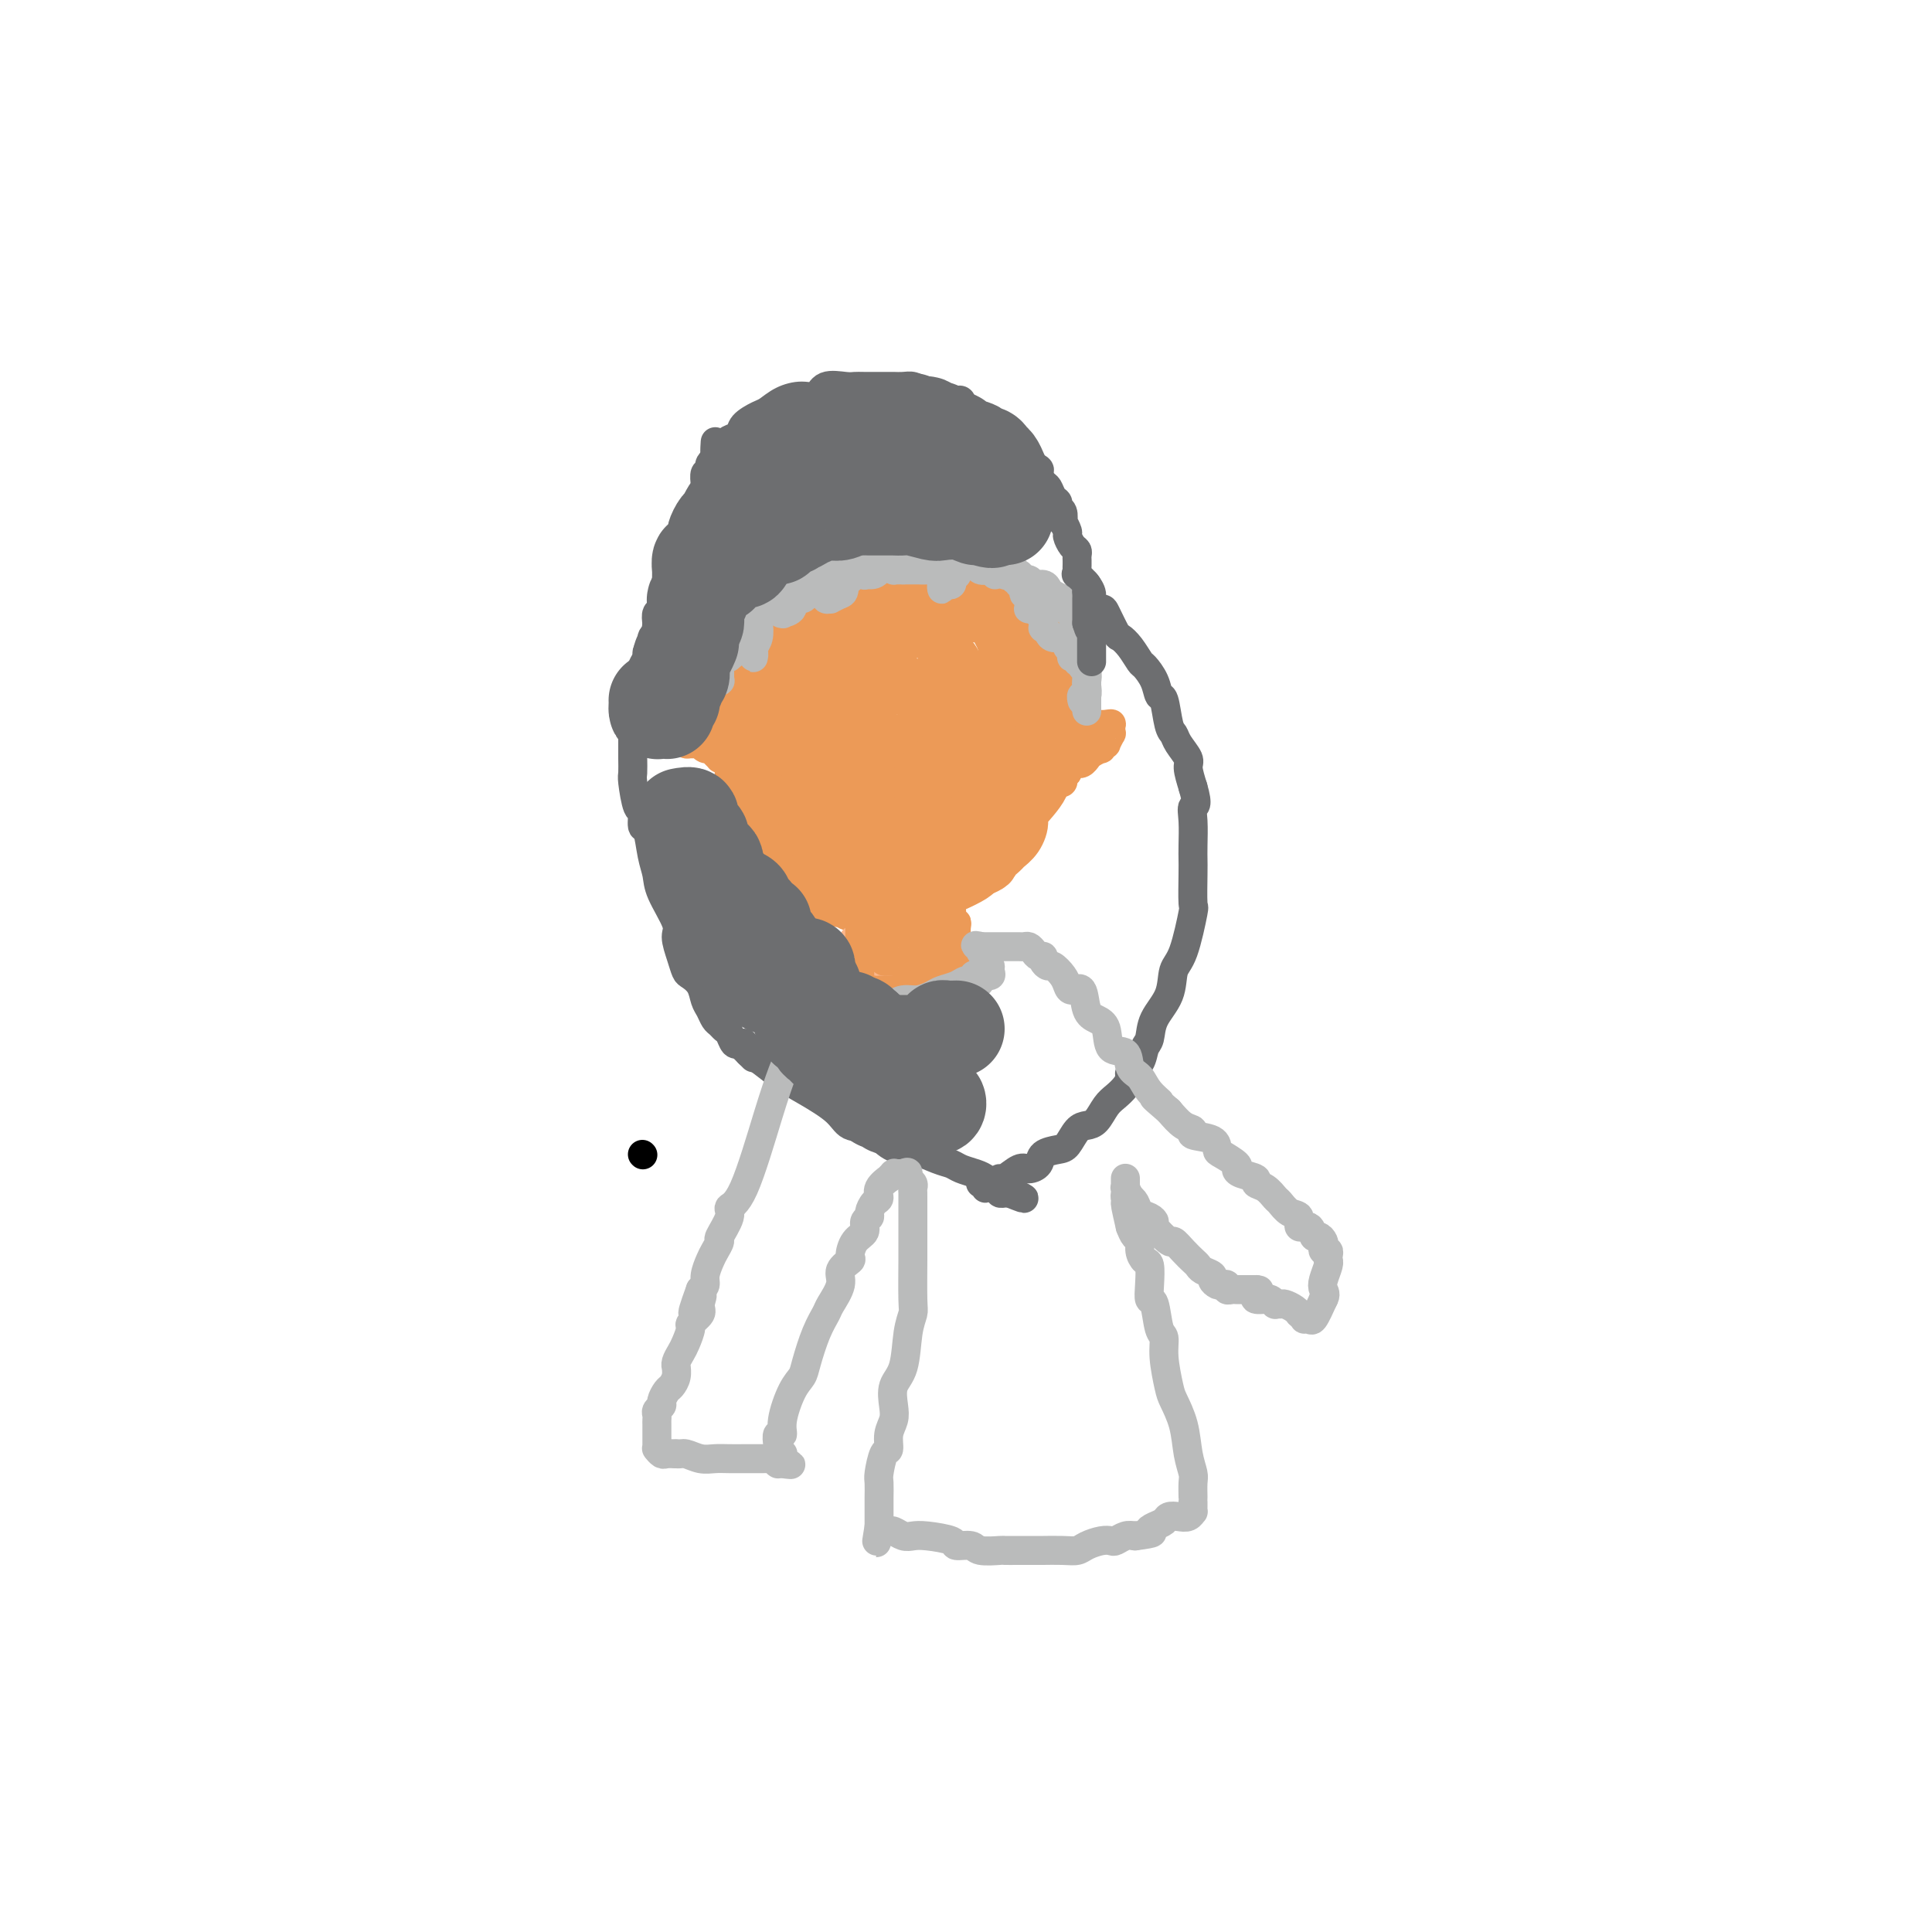 <svg viewBox='0 0 400 400' version='1.1' xmlns='http://www.w3.org/2000/svg' xmlns:xlink='http://www.w3.org/1999/xlink'><g fill='none' stroke='#000000' stroke-width='6' stroke-linecap='round' stroke-linejoin='round'><path d='M133,239c0.000,0.000 0.100,0.100 0.1,0.1'/></g>
<g fill='none' stroke='#EC9A57' stroke-width='12' stroke-linecap='round' stroke-linejoin='round'><path d='M153,143c-0.087,0.418 -0.174,0.835 0,2c0.174,1.165 0.609,3.076 1,5c0.391,1.924 0.738,3.859 1,6c0.262,2.141 0.438,4.488 1,6c0.562,1.512 1.511,2.189 2,3c0.489,0.811 0.520,1.755 1,3c0.480,1.245 1.409,2.791 2,4c0.591,1.209 0.844,2.082 1,3c0.156,0.918 0.214,1.881 1,3c0.786,1.119 2.298,2.395 3,3c0.702,0.605 0.593,0.539 1,1c0.407,0.461 1.329,1.448 2,2c0.671,0.552 1.090,0.670 2,1c0.910,0.330 2.313,0.874 3,1c0.687,0.126 0.660,-0.166 1,0c0.340,0.166 1.047,0.788 2,1c0.953,0.212 2.151,0.013 3,0c0.849,-0.013 1.348,0.162 3,0c1.652,-0.162 4.456,-0.659 6,-1c1.544,-0.341 1.826,-0.524 3,-1c1.174,-0.476 3.239,-1.243 5,-2c1.761,-0.757 3.217,-1.502 4,-2c0.783,-0.498 0.891,-0.749 1,-1'/><path d='M202,180c3.506,-1.425 2.773,-1.488 3,-2c0.227,-0.512 1.416,-1.471 2,-2c0.584,-0.529 0.563,-0.626 1,-1c0.437,-0.374 1.333,-1.025 2,-2c0.667,-0.975 1.105,-2.274 1,-3c-0.105,-0.726 -0.753,-0.880 0,-2c0.753,-1.120 2.906,-3.205 4,-5c1.094,-1.795 1.130,-3.299 1,-5c-0.130,-1.701 -0.426,-3.600 0,-6c0.426,-2.400 1.575,-5.301 2,-7c0.425,-1.699 0.125,-2.198 0,-3c-0.125,-0.802 -0.075,-1.909 0,-3c0.075,-1.091 0.174,-2.167 0,-3c-0.174,-0.833 -0.623,-1.424 -1,-2c-0.377,-0.576 -0.683,-1.137 -1,-2c-0.317,-0.863 -0.644,-2.028 -1,-3c-0.356,-0.972 -0.741,-1.753 -1,-2c-0.259,-0.247 -0.393,0.039 -1,0c-0.607,-0.039 -1.686,-0.403 -2,-1c-0.314,-0.597 0.136,-1.428 0,-2c-0.136,-0.572 -0.859,-0.885 -1,-1c-0.141,-0.115 0.300,-0.031 0,0c-0.300,0.031 -1.341,0.008 -2,0c-0.659,-0.008 -0.936,-0.002 -1,0c-0.064,0.002 0.086,0.001 0,0c-0.086,-0.001 -0.407,-0.000 -1,0c-0.593,0.000 -1.457,0.000 -2,0c-0.543,-0.000 -0.764,-0.000 -1,0c-0.236,0.000 -0.487,0.000 -1,0c-0.513,-0.000 -1.290,-0.000 -2,0c-0.710,0.000 -1.355,0.000 -2,0'/><path d='M198,123c-2.556,-0.155 -2.445,-0.043 -3,0c-0.555,0.043 -1.777,0.016 -3,0c-1.223,-0.016 -2.448,-0.020 -3,0c-0.552,0.020 -0.431,0.064 -1,0c-0.569,-0.064 -1.828,-0.237 -3,0c-1.172,0.237 -2.256,0.885 -3,1c-0.744,0.115 -1.147,-0.303 -2,0c-0.853,0.303 -2.155,1.328 -3,2c-0.845,0.672 -1.231,0.991 -2,1c-0.769,0.009 -1.919,-0.293 -3,0c-1.081,0.293 -2.093,1.182 -3,2c-0.907,0.818 -1.709,1.565 -2,2c-0.291,0.435 -0.072,0.558 -1,1c-0.928,0.442 -3.004,1.204 -4,2c-0.996,0.796 -0.911,1.627 -1,2c-0.089,0.373 -0.353,0.288 -1,1c-0.647,0.712 -1.679,2.221 -2,3c-0.321,0.779 0.068,0.827 0,1c-0.068,0.173 -0.593,0.471 -1,1c-0.407,0.529 -0.698,1.289 -1,2c-0.302,0.711 -0.617,1.374 -1,2c-0.383,0.626 -0.835,1.214 -1,2c-0.165,0.786 -0.044,1.769 0,2c0.044,0.231 0.012,-0.290 0,0c-0.012,0.290 -0.004,1.391 0,2c0.004,0.609 0.004,0.727 0,1c-0.004,0.273 -0.012,0.703 0,1c0.012,0.297 0.044,0.461 0,1c-0.044,0.539 -0.166,1.453 0,2c0.166,0.547 0.619,0.728 1,1c0.381,0.272 0.691,0.636 1,1'/><path d='M156,159c0.791,2.104 1.769,1.863 2,2c0.231,0.137 -0.285,0.653 0,1c0.285,0.347 1.372,0.527 2,1c0.628,0.473 0.799,1.239 1,2c0.201,0.761 0.434,1.518 1,2c0.566,0.482 1.466,0.689 2,1c0.534,0.311 0.701,0.726 1,1c0.299,0.274 0.730,0.407 1,1c0.270,0.593 0.381,1.646 1,2c0.619,0.354 1.747,0.007 2,0c0.253,-0.007 -0.368,0.324 0,1c0.368,0.676 1.725,1.698 2,2c0.275,0.302 -0.532,-0.115 0,0c0.532,0.115 2.404,0.763 3,1c0.596,0.237 -0.084,0.063 0,0c0.084,-0.063 0.934,-0.016 2,0c1.066,0.016 2.350,-0.000 3,0c0.650,0.000 0.666,0.016 1,0c0.334,-0.016 0.985,-0.063 2,0c1.015,0.063 2.394,0.237 3,0c0.606,-0.237 0.439,-0.885 1,-1c0.561,-0.115 1.849,0.303 3,0c1.151,-0.303 2.166,-1.328 3,-2c0.834,-0.672 1.487,-0.992 2,-1c0.513,-0.008 0.887,0.297 2,0c1.113,-0.297 2.966,-1.197 4,-2c1.034,-0.803 1.249,-1.511 2,-2c0.751,-0.489 2.036,-0.760 3,-1c0.964,-0.240 1.606,-0.449 2,-1c0.394,-0.551 0.541,-1.443 1,-2c0.459,-0.557 1.229,-0.778 2,-1'/><path d='M210,163c3.509,-2.035 1.780,-1.123 1,-1c-0.780,0.123 -0.612,-0.543 0,-1c0.612,-0.457 1.666,-0.703 2,-1c0.334,-0.297 -0.054,-0.643 0,-1c0.054,-0.357 0.550,-0.725 1,-1c0.450,-0.275 0.853,-0.459 1,-1c0.147,-0.541 0.037,-1.441 0,-2c-0.037,-0.559 0.000,-0.776 0,-1c-0.000,-0.224 -0.038,-0.454 0,-1c0.038,-0.546 0.151,-1.406 0,-2c-0.151,-0.594 -0.566,-0.921 -1,-2c-0.434,-1.079 -0.886,-2.909 -1,-4c-0.114,-1.091 0.109,-1.443 0,-2c-0.109,-0.557 -0.550,-1.318 -1,-2c-0.450,-0.682 -0.908,-1.286 -1,-2c-0.092,-0.714 0.181,-1.537 0,-2c-0.181,-0.463 -0.818,-0.567 -1,-1c-0.182,-0.433 0.091,-1.194 0,-2c-0.091,-0.806 -0.546,-1.656 -1,-2c-0.454,-0.344 -0.907,-0.183 -1,0c-0.093,0.183 0.173,0.386 0,0c-0.173,-0.386 -0.785,-1.361 -1,-2c-0.215,-0.639 -0.032,-0.942 0,-1c0.032,-0.058 -0.086,0.128 0,0c0.086,-0.128 0.378,-0.570 0,-1c-0.378,-0.430 -1.424,-0.847 -2,-1c-0.576,-0.153 -0.682,-0.041 -1,0c-0.318,0.041 -0.848,0.011 -1,0c-0.152,-0.011 0.074,-0.003 0,0c-0.074,0.003 -0.450,0.001 -1,0c-0.550,-0.001 -1.275,-0.000 -2,0'/><path d='M200,127c-0.935,-0.313 0.229,-0.096 0,0c-0.229,0.096 -1.851,0.072 -3,0c-1.149,-0.072 -1.826,-0.190 -2,0c-0.174,0.190 0.155,0.688 -1,1c-1.155,0.312 -3.793,0.437 -5,1c-1.207,0.563 -0.983,1.565 -2,2c-1.017,0.435 -3.276,0.305 -5,1c-1.724,0.695 -2.911,2.216 -4,3c-1.089,0.784 -2.078,0.830 -4,2c-1.922,1.170 -4.777,3.465 -7,5c-2.223,1.535 -3.815,2.309 -5,3c-1.185,0.691 -1.964,1.298 -3,2c-1.036,0.702 -2.330,1.498 -3,2c-0.670,0.502 -0.715,0.712 -1,1c-0.285,0.288 -0.808,0.656 -1,1c-0.192,0.344 -0.051,0.663 0,1c0.051,0.337 0.014,0.690 0,1c-0.014,0.310 -0.004,0.575 0,1c0.004,0.425 0.001,1.009 0,1c-0.001,-0.009 -0.001,-0.613 0,0c0.001,0.613 0.004,2.442 0,3c-0.004,0.558 -0.013,-0.153 0,0c0.013,0.153 0.049,1.172 0,2c-0.049,0.828 -0.182,1.464 0,2c0.182,0.536 0.681,0.970 1,1c0.319,0.030 0.459,-0.346 1,0c0.541,0.346 1.482,1.413 2,2c0.518,0.587 0.613,0.693 1,1c0.387,0.307 1.066,0.813 2,1c0.934,0.187 2.124,0.053 3,0c0.876,-0.053 1.438,-0.027 2,0'/><path d='M166,167c1.995,0.935 0.983,0.772 1,1c0.017,0.228 1.064,0.849 2,1c0.936,0.151 1.760,-0.166 2,0c0.240,0.166 -0.104,0.815 0,1c0.104,0.185 0.658,-0.094 1,0c0.342,0.094 0.473,0.561 1,1c0.527,0.439 1.451,0.850 2,1c0.549,0.150 0.724,0.040 1,0c0.276,-0.040 0.654,-0.011 1,0c0.346,0.011 0.660,0.003 1,0c0.340,-0.003 0.706,-0.001 1,0c0.294,0.001 0.516,0.002 1,0c0.484,-0.002 1.231,-0.007 2,0c0.769,0.007 1.560,0.027 2,0c0.440,-0.027 0.528,-0.102 1,0c0.472,0.102 1.329,0.382 2,0c0.671,-0.382 1.157,-1.425 2,-2c0.843,-0.575 2.042,-0.683 3,-1c0.958,-0.317 1.676,-0.844 2,-1c0.324,-0.156 0.254,0.060 1,0c0.746,-0.060 2.309,-0.394 3,-1c0.691,-0.606 0.511,-1.482 1,-2c0.489,-0.518 1.647,-0.678 2,-1c0.353,-0.322 -0.097,-0.806 0,-1c0.097,-0.194 0.743,-0.097 1,0c0.257,0.097 0.125,0.195 0,0c-0.125,-0.195 -0.243,-0.682 0,-1c0.243,-0.318 0.849,-0.467 1,-1c0.151,-0.533 -0.152,-1.451 0,-2c0.152,-0.549 0.758,-0.728 1,-1c0.242,-0.272 0.121,-0.636 0,-1'/><path d='M204,157c0.915,-2.212 0.204,-2.742 0,-3c-0.204,-0.258 0.099,-0.246 0,-1c-0.099,-0.754 -0.600,-2.276 -1,-3c-0.400,-0.724 -0.698,-0.649 -1,-1c-0.302,-0.351 -0.606,-1.128 -1,-2c-0.394,-0.872 -0.876,-1.841 -1,-2c-0.124,-0.159 0.111,0.490 0,0c-0.111,-0.490 -0.570,-2.120 -1,-3c-0.430,-0.880 -0.833,-1.010 -1,-1c-0.167,0.010 -0.098,0.161 0,0c0.098,-0.161 0.223,-0.635 0,-1c-0.223,-0.365 -0.796,-0.620 -1,-1c-0.204,-0.380 -0.041,-0.884 0,-1c0.041,-0.116 -0.042,0.155 0,0c0.042,-0.155 0.207,-0.736 0,-1c-0.207,-0.264 -0.788,-0.212 -1,0c-0.212,0.212 -0.057,0.582 0,1c0.057,0.418 0.015,0.883 0,1c-0.015,0.117 -0.004,-0.113 0,0c0.004,0.113 0.001,0.569 0,1c-0.001,0.431 -0.000,0.837 0,1c0.000,0.163 0.000,0.081 0,0'/><path d='M196,141c-1.235,-2.539 -0.321,-0.887 0,0c0.321,0.887 0.050,1.008 0,1c-0.050,-0.008 0.122,-0.146 0,0c-0.122,0.146 -0.539,0.577 -1,1c-0.461,0.423 -0.968,0.840 -1,1c-0.032,0.160 0.409,0.064 0,1c-0.409,0.936 -1.668,2.904 -2,4c-0.332,1.096 0.263,1.318 0,2c-0.263,0.682 -1.385,1.822 -2,3c-0.615,1.178 -0.723,2.395 -1,3c-0.277,0.605 -0.722,0.598 -1,1c-0.278,0.402 -0.389,1.212 -1,2c-0.611,0.788 -1.722,1.555 -2,2c-0.278,0.445 0.277,0.568 0,1c-0.277,0.432 -1.385,1.174 -2,2c-0.615,0.826 -0.739,1.738 -1,2c-0.261,0.262 -0.661,-0.126 -1,0c-0.339,0.126 -0.617,0.766 -1,1c-0.383,0.234 -0.872,0.064 -1,0c-0.128,-0.064 0.106,-0.021 0,0c-0.106,0.021 -0.550,0.019 -1,0c-0.450,-0.019 -0.904,-0.056 -1,0c-0.096,0.056 0.168,0.204 0,0c-0.168,-0.204 -0.766,-0.761 -1,-1c-0.234,-0.239 -0.104,-0.159 0,0c0.104,0.159 0.183,0.396 0,0c-0.183,-0.396 -0.626,-1.426 -1,-2c-0.374,-0.574 -0.678,-0.693 -1,-1c-0.322,-0.307 -0.664,-0.802 -1,-1c-0.336,-0.198 -0.668,-0.099 -1,0'/><path d='M172,163c-1.631,-0.792 -1.208,-0.771 -1,-1c0.208,-0.229 0.200,-0.706 0,-1c-0.200,-0.294 -0.593,-0.404 -1,-1c-0.407,-0.596 -0.827,-1.679 -1,-2c-0.173,-0.321 -0.099,0.121 0,0c0.099,-0.121 0.222,-0.803 0,-1c-0.222,-0.197 -0.789,0.092 -1,0c-0.211,-0.092 -0.067,-0.564 0,-1c0.067,-0.436 0.058,-0.835 0,-1c-0.058,-0.165 -0.166,-0.097 0,0c0.166,0.097 0.606,0.222 1,0c0.394,-0.222 0.742,-0.792 1,-1c0.258,-0.208 0.426,-0.056 1,0c0.574,0.056 1.553,0.015 3,0c1.447,-0.015 3.361,-0.004 5,0c1.639,0.004 3.001,0.001 4,0c0.999,-0.001 1.634,-0.001 3,0c1.366,0.001 3.464,0.001 5,0c1.536,-0.001 2.510,-0.004 3,0c0.490,0.004 0.495,0.015 1,0c0.505,-0.015 1.511,-0.057 2,0c0.489,0.057 0.460,0.211 1,0c0.540,-0.211 1.650,-0.789 2,-1c0.350,-0.211 -0.060,-0.057 0,0c0.060,0.057 0.588,0.016 1,0c0.412,-0.016 0.706,-0.008 1,0'/><path d='M202,153c4.950,-0.338 1.326,-0.683 0,-1c-1.326,-0.317 -0.355,-0.606 0,-1c0.355,-0.394 0.094,-0.893 0,-1c-0.094,-0.107 -0.021,0.178 0,0c0.021,-0.178 -0.008,-0.818 0,-1c0.008,-0.182 0.055,0.096 0,0c-0.055,-0.096 -0.211,-0.564 0,-1c0.211,-0.436 0.789,-0.839 1,-1c0.211,-0.161 0.056,-0.081 0,0c-0.056,0.081 -0.011,0.161 0,0c0.011,-0.161 -0.011,-0.563 0,-1c0.011,-0.437 0.054,-0.910 0,-1c-0.054,-0.090 -0.207,0.201 0,0c0.207,-0.201 0.773,-0.895 1,-1c0.227,-0.105 0.113,0.378 0,0c-0.113,-0.378 -0.227,-1.618 0,-2c0.227,-0.382 0.793,0.094 1,0c0.207,-0.094 0.056,-0.757 0,-1c-0.056,-0.243 -0.015,-0.065 0,0c0.015,0.065 0.004,0.019 0,0c-0.004,-0.019 -0.002,-0.009 0,0'/><path d='M205,141c0.464,-1.904 0.125,-0.664 0,0c-0.125,0.664 -0.036,0.750 0,1c0.036,0.250 0.020,0.662 0,1c-0.020,0.338 -0.044,0.600 0,1c0.044,0.400 0.156,0.938 0,1c-0.156,0.062 -0.580,-0.353 -1,0c-0.420,0.353 -0.837,1.473 -1,2c-0.163,0.527 -0.071,0.459 0,1c0.071,0.541 0.120,1.689 0,2c-0.120,0.311 -0.411,-0.216 -1,0c-0.589,0.216 -1.476,1.173 -2,2c-0.524,0.827 -0.685,1.522 -1,2c-0.315,0.478 -0.784,0.739 -1,1c-0.216,0.261 -0.180,0.521 -1,1c-0.820,0.479 -2.497,1.176 -3,2c-0.503,0.824 0.167,1.776 0,2c-0.167,0.224 -1.172,-0.280 -2,0c-0.828,0.280 -1.479,1.343 -2,2c-0.521,0.657 -0.910,0.907 -1,1c-0.090,0.093 0.120,0.029 0,0c-0.120,-0.029 -0.571,-0.022 -1,0c-0.429,0.022 -0.835,0.058 -1,0c-0.165,-0.058 -0.087,-0.212 0,0c0.087,0.212 0.183,0.789 0,1c-0.183,0.211 -0.644,0.057 -1,0c-0.356,-0.057 -0.606,-0.018 -1,0c-0.394,0.018 -0.932,0.016 -1,0c-0.068,-0.016 0.332,-0.046 0,0c-0.332,0.046 -1.397,0.166 -2,0c-0.603,-0.166 -0.744,-0.619 -1,-1c-0.256,-0.381 -0.628,-0.691 -1,-1'/><path d='M180,162c-1.584,0.110 -0.546,0.384 -1,0c-0.454,-0.384 -2.402,-1.428 -3,-2c-0.598,-0.572 0.153,-0.674 0,-1c-0.153,-0.326 -1.210,-0.876 -2,-1c-0.790,-0.124 -1.312,0.178 -2,0c-0.688,-0.178 -1.541,-0.836 -2,-1c-0.459,-0.164 -0.523,0.167 -1,0c-0.477,-0.167 -1.367,-0.833 -2,-1c-0.633,-0.167 -1.010,0.166 -1,0c0.010,-0.166 0.405,-0.829 0,-1c-0.405,-0.171 -1.611,0.151 -2,0c-0.389,-0.151 0.039,-0.775 0,-1c-0.039,-0.225 -0.546,-0.050 -1,0c-0.454,0.050 -0.854,-0.024 -1,0c-0.146,0.024 -0.039,0.147 0,0c0.039,-0.147 0.011,-0.565 0,-1c-0.011,-0.435 -0.003,-0.887 0,-1c0.003,-0.113 0.003,0.115 0,0c-0.003,-0.115 -0.008,-0.571 0,-1c0.008,-0.429 0.030,-0.831 0,-1c-0.030,-0.169 -0.113,-0.106 0,0c0.113,0.106 0.423,0.253 1,0c0.577,-0.253 1.421,-0.908 2,-1c0.579,-0.092 0.893,0.378 1,0c0.107,-0.378 0.007,-1.604 1,-2c0.993,-0.396 3.081,0.038 4,0c0.919,-0.038 0.671,-0.549 1,-1c0.329,-0.451 1.237,-0.843 2,-1c0.763,-0.157 1.382,-0.078 2,0'/><path d='M176,145c1.587,-0.326 1.055,-0.143 1,0c-0.055,0.143 0.366,0.244 1,0c0.634,-0.244 1.480,-0.835 2,-1c0.520,-0.165 0.713,0.096 1,0c0.287,-0.096 0.669,-0.547 1,-1c0.331,-0.453 0.610,-0.906 1,-1c0.390,-0.094 0.889,0.171 1,0c0.111,-0.171 -0.167,-0.778 0,-1c0.167,-0.222 0.781,-0.060 1,0c0.219,0.060 0.045,0.016 0,0c-0.045,-0.016 0.041,-0.005 0,0c-0.041,0.005 -0.207,0.005 0,0c0.207,-0.005 0.788,-0.015 1,0c0.212,0.015 0.057,0.056 0,0c-0.057,-0.056 -0.015,-0.207 0,0c0.015,0.207 0.004,0.774 0,1c-0.004,0.226 -0.002,0.113 0,0'/></g>
<g fill='none' stroke='#EC9A57' stroke-width='6' stroke-linecap='round' stroke-linejoin='round'><path d='M221,152c0.726,0.226 1.452,0.453 2,0c0.548,-0.453 0.917,-1.585 1,-2c0.083,-0.415 -0.119,-0.111 0,0c0.119,0.111 0.558,0.030 1,0c0.442,-0.030 0.888,-0.008 1,0c0.112,0.008 -0.110,0.002 0,0c0.110,-0.002 0.551,-0.001 1,0c0.449,0.001 0.905,0.000 1,0c0.095,-0.000 -0.170,-0.000 0,0c0.170,0.000 0.777,0.000 1,0c0.223,-0.000 0.064,-0.000 0,0c-0.064,0.000 -0.032,0.000 0,0'/><path d='M229,150c1.464,-0.312 1.124,-0.093 1,0c-0.124,0.093 -0.032,0.061 0,0c0.032,-0.061 0.005,-0.152 0,0c-0.005,0.152 0.014,0.547 0,1c-0.014,0.453 -0.061,0.962 0,1c0.061,0.038 0.228,-0.397 0,0c-0.228,0.397 -0.852,1.626 -1,2c-0.148,0.374 0.181,-0.106 0,0c-0.181,0.106 -0.871,0.798 -1,1c-0.129,0.202 0.303,-0.086 0,0c-0.303,0.086 -1.339,0.545 -2,1c-0.661,0.455 -0.945,0.906 -1,1c-0.055,0.094 0.121,-0.168 0,0c-0.121,0.168 -0.539,0.767 -1,1c-0.461,0.233 -0.964,0.100 -1,0c-0.036,-0.100 0.397,-0.168 0,0c-0.397,0.168 -1.622,0.571 -2,1c-0.378,0.429 0.092,0.886 0,1c-0.092,0.114 -0.746,-0.113 -1,0c-0.254,0.113 -0.106,0.566 0,1c0.106,0.434 0.172,0.848 0,1c-0.172,0.152 -0.582,0.041 -1,0c-0.418,-0.041 -0.843,-0.011 -1,0c-0.157,0.011 -0.045,0.003 0,0c0.045,-0.003 0.022,-0.002 0,0'/><path d='M153,159c-0.228,-0.311 -0.456,-0.622 -1,-1c-0.544,-0.378 -1.403,-0.823 -2,-1c-0.597,-0.177 -0.933,-0.085 -1,0c-0.067,0.085 0.136,0.163 0,0c-0.136,-0.163 -0.609,-0.565 -1,-1c-0.391,-0.435 -0.700,-0.901 -1,-1c-0.300,-0.099 -0.591,0.170 -1,0c-0.409,-0.170 -0.935,-0.780 -1,-1c-0.065,-0.220 0.333,-0.049 0,0c-0.333,0.049 -1.396,-0.025 -2,0c-0.604,0.025 -0.749,0.147 -1,0c-0.251,-0.147 -0.607,-0.565 -1,-1c-0.393,-0.435 -0.824,-0.887 -1,-1c-0.176,-0.113 -0.099,0.114 0,0c0.099,-0.114 0.219,-0.569 0,-1c-0.219,-0.431 -0.777,-0.837 -1,-1c-0.223,-0.163 -0.112,-0.081 0,0'/><path d='M139,150c-2.165,-1.630 -0.576,-1.207 0,-1c0.576,0.207 0.139,0.196 0,0c-0.139,-0.196 0.019,-0.578 0,-1c-0.019,-0.422 -0.215,-0.884 0,-1c0.215,-0.116 0.840,0.112 1,0c0.160,-0.112 -0.145,-0.566 0,-1c0.145,-0.434 0.741,-0.848 1,-1c0.259,-0.152 0.182,-0.041 0,0c-0.182,0.041 -0.469,0.011 0,0c0.469,-0.011 1.693,-0.003 2,0c0.307,0.003 -0.304,0.001 0,0c0.304,-0.001 1.521,-0.001 2,0c0.479,0.001 0.218,0.003 0,0c-0.218,-0.003 -0.395,-0.011 0,0c0.395,0.011 1.362,0.042 2,0c0.638,-0.042 0.945,-0.156 1,0c0.055,0.156 -0.144,0.582 0,1c0.144,0.418 0.630,0.829 1,1c0.370,0.171 0.624,0.101 1,0c0.376,-0.101 0.874,-0.233 1,0c0.126,0.233 -0.120,0.832 0,1c0.120,0.168 0.606,-0.095 1,0c0.394,0.095 0.697,0.547 1,1'/><path d='M153,149c1.857,0.635 0.498,0.223 0,0c-0.498,-0.223 -0.137,-0.256 0,0c0.137,0.256 0.049,0.801 0,1c-0.049,0.199 -0.059,0.053 0,0c0.059,-0.053 0.189,-0.014 0,0c-0.189,0.014 -0.696,0.004 -1,0c-0.304,-0.004 -0.405,-0.001 -1,0c-0.595,0.001 -1.682,0.000 -2,0c-0.318,-0.000 0.135,-0.000 0,0c-0.135,0.000 -0.858,0.000 -1,0c-0.142,-0.000 0.298,-0.000 0,0c-0.298,0.000 -1.334,0.000 -2,0c-0.666,-0.000 -0.962,-0.000 -1,0c-0.038,0.000 0.182,0.000 0,0c-0.182,-0.000 -0.766,-0.000 -1,0c-0.234,0.000 -0.117,0.000 0,0'/></g>
<g fill='none' stroke='#BABBBB' stroke-width='6' stroke-linecap='round' stroke-linejoin='round'><path d='M147,141c0.000,0.082 0.000,0.165 0,0c0.000,-0.165 0.000,-0.577 0,-1c0.000,-0.423 0.000,-0.856 0,-1c0.000,-0.144 0.000,-0.000 0,0c0.000,0.000 -0.000,-0.143 0,0c0.000,0.143 0.000,0.571 0,1'/><path d='M147,140c0.243,-0.215 0.850,-0.254 1,0c0.150,0.254 -0.156,0.800 0,1c0.156,0.200 0.774,0.053 1,0c0.226,-0.053 0.061,-0.014 0,0c-0.061,0.014 -0.016,0.001 0,0c0.016,-0.001 0.004,0.010 0,0c-0.004,-0.010 -0.001,-0.040 0,0c0.001,0.040 0.000,0.152 0,0c-0.000,-0.152 -0.000,-0.566 0,-1c0.000,-0.434 0.000,-0.886 0,-1c-0.000,-0.114 -0.000,0.110 0,0c0.000,-0.110 0.000,-0.554 0,-1c-0.000,-0.446 -0.000,-0.894 0,-1c0.000,-0.106 0.000,0.130 0,0c-0.000,-0.130 -0.000,-0.626 0,-1c0.000,-0.374 0.000,-0.625 0,-1c-0.000,-0.375 -0.000,-0.874 0,-1c0.000,-0.126 0.000,0.120 0,0c-0.000,-0.120 -0.000,-0.606 0,-1c0.000,-0.394 0.000,-0.697 0,-1'/><path d='M149,132c0.249,-1.241 -0.129,-0.343 0,0c0.129,0.343 0.766,0.130 1,0c0.234,-0.130 0.066,-0.175 0,0c-0.066,0.175 -0.032,0.572 0,1c0.032,0.428 0.060,0.886 0,1c-0.060,0.114 -0.208,-0.116 0,0c0.208,0.116 0.773,0.577 1,1c0.227,0.423 0.117,0.807 0,1c-0.117,0.193 -0.242,0.196 0,0c0.242,-0.196 0.849,-0.591 1,-1c0.151,-0.409 -0.156,-0.831 0,-1c0.156,-0.169 0.774,-0.084 1,0c0.226,0.084 0.061,0.167 0,0c-0.061,-0.167 -0.016,-0.583 0,-1c0.016,-0.417 0.005,-0.833 0,-1c-0.005,-0.167 -0.002,-0.083 0,0'/><path d='M153,132c0.250,-0.678 -0.127,-0.872 0,-1c0.127,-0.128 0.756,-0.189 1,0c0.244,0.189 0.104,0.629 0,1c-0.104,0.371 -0.172,0.675 0,1c0.172,0.325 0.582,0.673 1,1c0.418,0.327 0.843,0.635 1,1c0.157,0.365 0.046,0.786 0,1c-0.046,0.214 -0.026,0.219 0,0c0.026,-0.219 0.059,-0.662 0,-1c-0.059,-0.338 -0.208,-0.570 0,-1c0.208,-0.430 0.774,-1.058 1,-2c0.226,-0.942 0.113,-2.198 0,-3c-0.113,-0.802 -0.226,-1.152 0,-2c0.226,-0.848 0.792,-2.196 1,-3c0.208,-0.804 0.059,-1.063 0,-1c-0.059,0.063 -0.026,0.450 0,0c0.026,-0.450 0.045,-1.737 0,-2c-0.045,-0.263 -0.156,0.496 0,1c0.156,0.504 0.578,0.752 1,1'/><path d='M159,123c0.265,-1.456 -0.072,-0.596 0,0c0.072,0.596 0.554,0.929 1,1c0.446,0.071 0.855,-0.121 1,0c0.145,0.121 0.025,0.554 0,1c-0.025,0.446 0.044,0.905 0,1c-0.044,0.095 -0.200,-0.172 0,0c0.200,0.172 0.756,0.784 1,1c0.244,0.216 0.177,0.034 0,0c-0.177,-0.034 -0.464,0.078 0,0c0.464,-0.078 1.680,-0.347 2,-1c0.320,-0.653 -0.255,-1.691 0,-2c0.255,-0.309 1.339,0.110 2,0c0.661,-0.110 0.899,-0.747 1,-1c0.101,-0.253 0.065,-0.120 0,0c-0.065,0.120 -0.158,0.227 0,0c0.158,-0.227 0.568,-0.789 1,-1c0.432,-0.211 0.886,-0.070 1,0c0.114,0.070 -0.113,0.070 0,0c0.113,-0.070 0.565,-0.211 1,0c0.435,0.211 0.853,0.774 1,1c0.147,0.226 0.024,0.114 0,0c-0.024,-0.114 0.052,-0.229 0,0c-0.052,0.229 -0.230,0.804 0,1c0.230,0.196 0.870,0.014 1,0c0.130,-0.014 -0.248,0.139 0,0c0.248,-0.139 1.124,-0.569 2,-1'/><path d='M174,123c1.030,-0.193 0.605,-1.176 1,-2c0.395,-0.824 1.608,-1.490 2,-2c0.392,-0.510 -0.039,-0.865 0,-1c0.039,-0.135 0.546,-0.050 1,0c0.454,0.050 0.853,0.066 1,0c0.147,-0.066 0.042,-0.214 0,0c-0.042,0.214 -0.019,0.790 0,1c0.019,0.210 0.035,0.056 0,0c-0.035,-0.056 -0.120,-0.012 0,0c0.120,0.012 0.445,-0.008 1,0c0.555,0.008 1.339,0.044 2,-1c0.661,-1.044 1.198,-3.170 2,-4c0.802,-0.830 1.869,-0.366 3,-1c1.131,-0.634 2.328,-2.366 3,-3c0.672,-0.634 0.821,-0.170 1,0c0.179,0.170 0.388,0.046 1,0c0.612,-0.046 1.628,-0.013 2,0c0.372,0.013 0.099,0.006 0,0c-0.099,-0.006 -0.024,-0.013 0,0c0.024,0.013 -0.004,0.045 0,0c0.004,-0.045 0.040,-0.166 0,0c-0.040,0.166 -0.154,0.619 0,1c0.154,0.381 0.577,0.691 1,1'/><path d='M195,112c0.774,0.504 0.207,0.765 0,1c-0.207,0.235 -0.056,0.445 0,1c0.056,0.555 0.015,1.454 0,2c-0.015,0.546 -0.004,0.737 0,1c0.004,0.263 0.001,0.596 0,1c-0.001,0.404 -0.000,0.877 0,1c0.000,0.123 0.000,-0.106 0,0c-0.000,0.106 -0.001,0.546 0,1c0.001,0.454 0.003,0.920 0,1c-0.003,0.080 -0.011,-0.227 0,0c0.011,0.227 0.042,0.986 0,1c-0.042,0.014 -0.156,-0.718 0,-1c0.156,-0.282 0.581,-0.114 1,0c0.419,0.114 0.830,0.174 1,0c0.170,-0.174 0.099,-0.582 0,-1c-0.099,-0.418 -0.224,-0.844 0,-1c0.224,-0.156 0.799,-0.041 1,0c0.201,0.041 0.027,0.007 0,0c-0.027,-0.007 0.092,0.012 0,0c-0.092,-0.012 -0.396,-0.056 -1,0c-0.604,0.056 -1.509,0.211 -2,0c-0.491,-0.211 -0.568,-0.789 -1,-1c-0.432,-0.211 -1.219,-0.057 -2,0c-0.781,0.057 -1.556,0.015 -2,0c-0.444,-0.015 -0.555,-0.004 -1,0c-0.445,0.004 -1.222,0.002 -2,0'/><path d='M187,118c-1.248,0.000 -0.870,0.001 -1,0c-0.130,-0.001 -0.770,-0.003 -1,0c-0.230,0.003 -0.052,0.012 0,0c0.052,-0.012 -0.022,-0.044 0,0c0.022,0.044 0.141,0.166 0,0c-0.141,-0.166 -0.543,-0.619 0,-1c0.543,-0.381 2.029,-0.691 3,-1c0.971,-0.309 1.426,-0.619 2,-1c0.574,-0.381 1.268,-0.834 2,-1c0.732,-0.166 1.501,-0.044 2,0c0.499,0.044 0.726,0.012 1,0c0.274,-0.012 0.594,-0.003 1,0c0.406,0.003 0.896,0.001 1,0c0.104,-0.001 -0.179,-0.002 0,0c0.179,0.002 0.821,0.008 1,0c0.179,-0.008 -0.107,-0.030 0,0c0.107,0.030 0.605,0.112 1,0c0.395,-0.112 0.688,-0.420 1,0c0.312,0.420 0.643,1.567 1,2c0.357,0.433 0.741,0.153 1,0c0.259,-0.153 0.394,-0.180 1,0c0.606,0.180 1.682,0.568 2,1c0.318,0.432 -0.121,0.910 0,1c0.121,0.090 0.802,-0.206 1,0c0.198,0.206 -0.086,0.916 0,1c0.086,0.084 0.543,-0.458 1,-1'/><path d='M207,118c1.964,0.620 0.372,0.170 0,0c-0.372,-0.170 0.474,-0.059 1,0c0.526,0.059 0.731,0.067 1,0c0.269,-0.067 0.603,-0.210 1,0c0.397,0.210 0.857,0.773 1,1c0.143,0.227 -0.029,0.118 0,0c0.029,-0.118 0.261,-0.244 0,0c-0.261,0.244 -1.013,0.858 -1,1c0.013,0.142 0.792,-0.187 1,0c0.208,0.187 -0.154,0.891 0,1c0.154,0.109 0.826,-0.378 1,0c0.174,0.378 -0.150,1.621 0,2c0.150,0.379 0.772,-0.105 1,0c0.228,0.105 0.060,0.799 0,1c-0.060,0.201 -0.013,-0.090 0,0c0.013,0.090 -0.008,0.560 0,1c0.008,0.440 0.043,0.850 0,1c-0.043,0.150 -0.165,0.040 0,0c0.165,-0.040 0.619,-0.012 1,0c0.381,0.012 0.691,0.006 1,0'/><path d='M215,126c1.177,1.421 0.119,0.973 0,1c-0.119,0.027 0.699,0.528 1,1c0.301,0.472 0.084,0.914 0,1c-0.084,0.086 -0.035,-0.183 0,0c0.035,0.183 0.056,0.820 0,1c-0.056,0.180 -0.188,-0.096 0,0c0.188,0.096 0.695,0.565 1,1c0.305,0.435 0.406,0.838 1,1c0.594,0.162 1.679,0.085 2,0c0.321,-0.085 -0.124,-0.177 0,0c0.124,0.177 0.817,0.622 1,1c0.183,0.378 -0.143,0.689 0,1c0.143,0.311 0.755,0.623 1,1c0.245,0.377 0.122,0.818 0,1c-0.122,0.182 -0.244,0.105 0,0c0.244,-0.105 0.854,-0.236 1,0c0.146,0.236 -0.171,0.841 0,1c0.171,0.159 0.830,-0.127 1,0c0.170,0.127 -0.150,0.669 0,1c0.150,0.331 0.768,0.452 1,1c0.232,0.548 0.076,1.524 0,2c-0.076,0.476 -0.073,0.453 0,1c0.073,0.547 0.216,1.663 0,2c-0.216,0.337 -0.790,-0.106 -1,0c-0.210,0.106 -0.057,0.759 0,1c0.057,0.241 0.016,0.069 0,0c-0.016,-0.069 -0.008,-0.034 0,0'/><path d='M148,138c-0.455,-0.453 -0.910,-0.905 -1,-1c-0.090,-0.095 0.186,0.168 0,0c-0.186,-0.168 -0.835,-0.767 -1,-1c-0.165,-0.233 0.152,-0.100 0,0c-0.152,0.100 -0.773,0.168 -1,0c-0.227,-0.168 -0.061,-0.570 0,-1c0.061,-0.430 0.017,-0.886 0,-1c-0.017,-0.114 -0.006,0.114 0,0c0.006,-0.114 0.005,-0.570 0,-1c-0.005,-0.430 -0.016,-0.833 0,-1c0.016,-0.167 0.060,-0.097 0,0c-0.060,0.097 -0.222,0.222 0,0c0.222,-0.222 0.829,-0.791 1,-1c0.171,-0.209 -0.094,-0.060 0,0c0.094,0.060 0.547,0.030 1,0'/><path d='M147,131c-0.220,-0.856 -0.271,0.504 0,1c0.271,0.496 0.864,0.129 1,0c0.136,-0.129 -0.185,-0.020 0,0c0.185,0.020 0.875,-0.050 1,0c0.125,0.050 -0.316,0.220 0,0c0.316,-0.220 1.390,-0.829 2,-1c0.610,-0.171 0.756,0.095 1,0c0.244,-0.095 0.587,-0.551 1,-1c0.413,-0.449 0.896,-0.891 1,-1c0.104,-0.109 -0.169,0.115 0,0c0.169,-0.115 0.781,-0.571 1,-1c0.219,-0.429 0.044,-0.833 0,-1c-0.044,-0.167 0.044,-0.097 0,0c-0.044,0.097 -0.218,0.222 0,0c0.218,-0.222 0.829,-0.792 1,-1c0.171,-0.208 -0.099,-0.056 0,0c0.099,0.056 0.565,0.016 1,0c0.435,-0.016 0.837,-0.007 1,0c0.163,0.007 0.085,0.012 0,0c-0.085,-0.012 -0.177,-0.042 0,0c0.177,0.042 0.622,0.155 1,0c0.378,-0.155 0.689,-0.577 1,-1'/><path d='M160,125c2.255,-1.168 1.391,-1.088 1,-1c-0.391,0.088 -0.311,0.183 0,0c0.311,-0.183 0.853,-0.645 1,-1c0.147,-0.355 -0.101,-0.603 0,-1c0.101,-0.397 0.552,-0.944 1,-1c0.448,-0.056 0.895,0.377 1,0c0.105,-0.377 -0.132,-1.564 0,-2c0.132,-0.436 0.632,-0.121 1,0c0.368,0.121 0.605,0.047 1,0c0.395,-0.047 0.950,-0.066 1,0c0.050,0.066 -0.404,0.216 0,0c0.404,-0.216 1.665,-0.797 2,-1c0.335,-0.203 -0.257,-0.027 0,0c0.257,0.027 1.365,-0.096 2,0c0.635,0.096 0.799,0.410 1,0c0.201,-0.410 0.438,-1.546 1,-2c0.562,-0.454 1.447,-0.227 2,0c0.553,0.227 0.773,0.453 1,0c0.227,-0.453 0.461,-1.586 1,-2c0.539,-0.414 1.384,-0.111 2,0c0.616,0.111 1.004,0.029 1,0c-0.004,-0.029 -0.400,-0.007 0,0c0.400,0.007 1.595,-0.002 2,0c0.405,0.002 0.021,0.015 0,0c-0.021,-0.015 0.323,-0.060 1,0c0.677,0.060 1.687,0.223 2,0c0.313,-0.223 -0.071,-0.833 0,-1c0.071,-0.167 0.596,0.109 1,0c0.404,-0.109 0.687,-0.603 1,-1c0.313,-0.397 0.657,-0.699 1,-1'/><path d='M188,111c3.560,-1.225 1.461,-0.286 1,0c-0.461,0.286 0.717,-0.081 1,0c0.283,0.081 -0.328,0.610 0,1c0.328,0.390 1.595,0.640 2,1c0.405,0.360 -0.051,0.831 0,1c0.051,0.169 0.609,0.035 1,0c0.391,-0.035 0.615,0.028 1,0c0.385,-0.028 0.932,-0.147 1,0c0.068,0.147 -0.343,0.560 0,1c0.343,0.440 1.439,0.906 2,1c0.561,0.094 0.588,-0.185 1,0c0.412,0.185 1.210,0.834 2,1c0.790,0.166 1.574,-0.153 2,0c0.426,0.153 0.495,0.777 1,1c0.505,0.223 1.445,0.046 2,0c0.555,-0.046 0.726,0.039 1,0c0.274,-0.039 0.650,-0.203 1,0c0.350,0.203 0.675,0.771 1,1c0.325,0.229 0.649,0.118 1,0c0.351,-0.118 0.728,-0.243 1,0c0.272,0.243 0.440,0.853 1,1c0.560,0.147 1.511,-0.168 2,0c0.489,0.168 0.517,0.820 1,1c0.483,0.180 1.421,-0.111 2,0c0.579,0.111 0.799,0.624 1,1c0.201,0.376 0.384,0.616 1,1c0.616,0.384 1.666,0.911 2,1c0.334,0.089 -0.047,-0.260 0,0c0.047,0.260 0.524,1.130 1,2'/><path d='M221,126c5.348,2.556 2.217,1.444 1,1c-1.217,-0.444 -0.519,-0.222 0,0c0.519,0.222 0.861,0.444 1,1c0.139,0.556 0.076,1.447 0,2c-0.076,0.553 -0.164,0.768 0,1c0.164,0.232 0.580,0.480 1,1c0.420,0.520 0.845,1.313 1,2c0.155,0.687 0.042,1.268 0,2c-0.042,0.732 -0.011,1.616 0,2c0.011,0.384 0.003,0.269 0,1c-0.003,0.731 -0.001,2.308 0,3c0.001,0.692 0.000,0.497 0,1c-0.000,0.503 -0.000,1.702 0,2c0.000,0.298 0.000,-0.304 0,0c-0.000,0.304 -0.000,1.516 0,2c0.000,0.484 0.000,0.242 0,0'/></g>
<g fill='none' stroke='#6D6E70' stroke-width='6' stroke-linecap='round' stroke-linejoin='round'><path d='M146,136c0.000,-0.701 0.000,-1.403 0,-2c-0.000,-0.597 -0.000,-1.090 0,-2c0.000,-0.910 0.000,-2.238 0,-3c-0.000,-0.762 -0.000,-0.960 0,-2c0.000,-1.040 0.000,-2.922 0,-4c-0.000,-1.078 -0.000,-1.350 0,-2c0.000,-0.650 0.000,-1.676 0,-3c-0.000,-1.324 -0.000,-2.946 0,-4c0.000,-1.054 0.000,-1.542 0,-2c-0.000,-0.458 -0.000,-0.887 0,-2c0.000,-1.113 0.000,-2.909 0,-4c-0.000,-1.091 -0.001,-1.477 0,-2c0.001,-0.523 0.004,-1.183 0,-2c-0.004,-0.817 -0.015,-1.791 0,-2c0.015,-0.209 0.056,0.347 0,0c-0.056,-0.347 -0.208,-1.599 0,-2c0.208,-0.401 0.777,0.047 1,0c0.223,-0.047 0.098,-0.590 0,-1c-0.098,-0.410 -0.171,-0.689 0,-1c0.171,-0.311 0.585,-0.656 1,-1'/><path d='M148,95c0.263,-6.521 -0.080,-2.324 0,-1c0.080,1.324 0.583,-0.225 1,-1c0.417,-0.775 0.749,-0.775 1,-1c0.251,-0.225 0.423,-0.675 1,-1c0.577,-0.325 1.560,-0.524 2,-1c0.440,-0.476 0.337,-1.228 1,-2c0.663,-0.772 2.093,-1.564 3,-2c0.907,-0.436 1.291,-0.517 2,-1c0.709,-0.483 1.744,-1.369 3,-2c1.256,-0.631 2.731,-1.006 4,-1c1.269,0.006 2.330,0.394 3,0c0.670,-0.394 0.950,-1.570 2,-2c1.050,-0.430 2.872,-0.115 4,0c1.128,0.115 1.562,0.031 2,0c0.438,-0.031 0.880,-0.009 2,0c1.120,0.009 2.918,0.005 4,0c1.082,-0.005 1.448,-0.013 2,0c0.552,0.013 1.288,0.046 2,0c0.712,-0.046 1.399,-0.169 2,0c0.601,0.169 1.117,0.632 2,1c0.883,0.368 2.133,0.640 3,1c0.867,0.360 1.349,0.808 2,1c0.651,0.192 1.469,0.127 2,0c0.531,-0.127 0.775,-0.318 1,0c0.225,0.318 0.431,1.145 1,2c0.569,0.855 1.500,1.738 2,2c0.500,0.262 0.571,-0.098 1,0c0.429,0.098 1.218,0.655 2,1c0.782,0.345 1.557,0.477 2,1c0.443,0.523 0.555,1.435 1,2c0.445,0.565 1.222,0.782 2,1'/><path d='M210,92c2.072,1.528 1.252,0.847 1,1c-0.252,0.153 0.065,1.139 1,2c0.935,0.861 2.488,1.596 3,2c0.512,0.404 -0.016,0.475 0,1c0.016,0.525 0.578,1.503 1,2c0.422,0.497 0.705,0.513 1,1c0.295,0.487 0.601,1.445 1,2c0.399,0.555 0.890,0.707 1,1c0.110,0.293 -0.163,0.727 0,1c0.163,0.273 0.761,0.387 1,1c0.239,0.613 0.119,1.726 0,2c-0.119,0.274 -0.238,-0.292 0,0c0.238,0.292 0.834,1.440 1,2c0.166,0.560 -0.099,0.531 0,1c0.099,0.469 0.563,1.435 1,2c0.437,0.565 0.849,0.728 1,1c0.151,0.272 0.041,0.651 0,1c-0.041,0.349 -0.013,0.666 0,1c0.013,0.334 0.011,0.685 0,1c-0.011,0.315 -0.031,0.595 0,1c0.031,0.405 0.113,0.934 0,1c-0.113,0.066 -0.423,-0.332 0,0c0.423,0.332 1.577,1.394 2,2c0.423,0.606 0.113,0.757 0,1c-0.113,0.243 -0.030,0.577 0,1c0.030,0.423 0.008,0.935 0,1c-0.008,0.065 -0.002,-0.317 0,0c0.002,0.317 0.001,1.332 0,2c-0.001,0.668 -0.000,0.987 0,1c0.000,0.013 0.000,-0.282 0,0c-0.000,0.282 -0.000,1.141 0,2'/><path d='M225,129c1.000,3.450 1.000,0.574 1,0c0.000,-0.574 0.000,1.156 0,2c0.000,0.844 0.000,0.804 0,1c0.000,0.196 0.000,0.627 0,1c0.000,0.373 0.000,0.687 0,1c0.000,0.313 0.000,0.623 0,1c0.000,0.377 0.000,0.819 0,1c0.000,0.181 0.000,0.100 0,0c-0.000,-0.100 0.000,-0.219 0,0c0.000,0.219 0.000,0.777 0,1c0.000,0.223 0.000,0.112 0,0'/><path d='M145,106c-0.634,1.899 -1.269,3.798 -2,5c-0.731,1.202 -1.559,1.708 -2,3c-0.441,1.292 -0.497,3.371 -1,5c-0.503,1.629 -1.454,2.808 -2,4c-0.546,1.192 -0.686,2.398 -1,3c-0.314,0.602 -0.801,0.599 -1,1c-0.199,0.401 -0.110,1.207 0,2c0.110,0.793 0.241,1.573 0,2c-0.241,0.427 -0.853,0.500 -1,1c-0.147,0.500 0.172,1.428 0,2c-0.172,0.572 -0.833,0.787 -1,1c-0.167,0.213 0.162,0.423 0,1c-0.162,0.577 -0.814,1.520 -1,2c-0.186,0.480 0.094,0.496 0,1c-0.094,0.504 -0.561,1.497 -1,2c-0.439,0.503 -0.850,0.516 -1,1c-0.150,0.484 -0.040,1.438 0,2c0.040,0.562 0.012,0.732 0,1c-0.012,0.268 -0.006,0.634 0,1'/><path d='M131,146c-2.166,6.389 -0.580,2.363 0,1c0.580,-1.363 0.156,-0.061 0,1c-0.156,1.061 -0.042,1.883 0,2c0.042,0.117 0.011,-0.469 0,0c-0.011,0.469 -0.004,1.995 0,3c0.004,1.005 0.004,1.489 0,2c-0.004,0.511 -0.011,1.048 0,2c0.011,0.952 0.041,2.319 0,3c-0.041,0.681 -0.151,0.676 0,2c0.151,1.324 0.565,3.978 1,5c0.435,1.022 0.891,0.412 1,1c0.109,0.588 -0.128,2.374 0,3c0.128,0.626 0.620,0.094 1,1c0.380,0.906 0.647,3.252 1,5c0.353,1.748 0.791,2.897 1,4c0.209,1.103 0.189,2.159 1,4c0.811,1.841 2.454,4.468 3,6c0.546,1.532 -0.005,1.971 0,3c0.005,1.029 0.565,2.650 1,4c0.435,1.350 0.747,2.430 1,3c0.253,0.570 0.449,0.629 1,1c0.551,0.371 1.457,1.055 2,2c0.543,0.945 0.723,2.151 1,3c0.277,0.849 0.652,1.339 1,2c0.348,0.661 0.671,1.491 1,2c0.329,0.509 0.666,0.697 1,1c0.334,0.303 0.667,0.722 1,1c0.333,0.278 0.667,0.415 1,1c0.333,0.585 0.667,1.619 1,2c0.333,0.381 0.667,0.109 1,0c0.333,-0.109 0.667,-0.054 1,0'/><path d='M154,216c1.967,2.967 0.383,1.383 0,1c-0.383,-0.383 0.433,0.433 1,1c0.567,0.567 0.883,0.883 1,1c0.117,0.117 0.033,0.033 0,0c-0.033,-0.033 -0.017,-0.017 0,0'/><path d='M225,121c-0.128,-0.174 -0.257,-0.348 0,0c0.257,0.348 0.899,1.218 1,2c0.101,0.782 -0.339,1.476 0,2c0.339,0.524 1.455,0.877 2,1c0.545,0.123 0.517,0.016 1,1c0.483,0.984 1.476,3.060 2,4c0.524,0.940 0.578,0.743 1,1c0.422,0.257 1.212,0.966 2,2c0.788,1.034 1.573,2.392 2,3c0.427,0.608 0.496,0.467 1,1c0.504,0.533 1.445,1.739 2,3c0.555,1.261 0.725,2.577 1,3c0.275,0.423 0.656,-0.048 1,1c0.344,1.048 0.652,3.616 1,5c0.348,1.384 0.737,1.583 1,2c0.263,0.417 0.400,1.050 1,2c0.600,0.950 1.661,2.217 2,3c0.339,0.783 -0.046,1.081 0,2c0.046,0.919 0.523,2.460 1,4'/><path d='M247,163c1.238,4.197 0.332,3.690 0,4c-0.332,0.310 -0.089,1.436 0,3c0.089,1.564 0.025,3.564 0,5c-0.025,1.436 -0.012,2.307 0,3c0.012,0.693 0.024,1.209 0,3c-0.024,1.791 -0.084,4.859 0,6c0.084,1.141 0.313,0.356 0,2c-0.313,1.644 -1.169,5.719 -2,8c-0.831,2.281 -1.638,2.770 -2,4c-0.362,1.230 -0.281,3.201 -1,5c-0.719,1.799 -2.239,3.428 -3,5c-0.761,1.572 -0.764,3.089 -1,4c-0.236,0.911 -0.707,1.217 -1,2c-0.293,0.783 -0.410,2.044 -1,3c-0.590,0.956 -1.652,1.606 -2,2c-0.348,0.394 0.020,0.533 0,1c-0.020,0.467 -0.428,1.263 -1,2c-0.572,0.737 -1.308,1.414 -2,2c-0.692,0.586 -1.341,1.082 -2,2c-0.659,0.918 -1.330,2.260 -2,3c-0.670,0.740 -1.339,0.880 -2,1c-0.661,0.120 -1.314,0.221 -2,1c-0.686,0.779 -1.406,2.238 -2,3c-0.594,0.762 -1.064,0.829 -2,1c-0.936,0.171 -2.338,0.446 -3,1c-0.662,0.554 -0.583,1.388 -1,2c-0.417,0.612 -1.330,1.004 -2,1c-0.670,-0.004 -1.097,-0.403 -2,0c-0.903,0.403 -2.282,1.609 -3,2c-0.718,0.391 -0.777,-0.031 -1,0c-0.223,0.031 -0.612,0.516 -1,1'/><path d='M206,245c-3.431,2.011 -1.507,0.539 -1,0c0.507,-0.539 -0.402,-0.145 -1,0c-0.598,0.145 -0.885,0.041 -1,0c-0.115,-0.041 -0.057,-0.021 0,0'/><path d='M155,218c0.923,0.570 1.845,1.141 3,2c1.155,0.859 2.542,2.007 4,3c1.458,0.993 2.988,1.831 5,3c2.012,1.169 4.507,2.667 6,4c1.493,1.333 1.983,2.499 3,3c1.017,0.501 2.562,0.337 4,1c1.438,0.663 2.770,2.152 4,3c1.230,0.848 2.359,1.053 3,1c0.641,-0.053 0.794,-0.365 2,0c1.206,0.365 3.465,1.407 5,2c1.535,0.593 2.346,0.736 3,1c0.654,0.264 1.150,0.648 2,1c0.850,0.352 2.055,0.673 3,1c0.945,0.327 1.630,0.662 2,1c0.370,0.338 0.424,0.679 1,1c0.576,0.321 1.674,0.622 2,1c0.326,0.378 -0.119,0.833 0,1c0.119,0.167 0.801,0.045 1,0c0.199,-0.045 -0.086,-0.013 0,0c0.086,0.013 0.543,0.006 1,0'/><path d='M209,247c5.356,2.178 2.244,0.622 1,0c-1.244,-0.622 -0.622,-0.311 0,0'/></g>
<g fill='none' stroke='#FBB78C' stroke-width='6' stroke-linecap='round' stroke-linejoin='round'><path d='M177,195c-0.235,-0.376 -0.469,-0.753 0,0c0.469,0.753 1.642,2.635 2,4c0.358,1.365 -0.100,2.212 0,3c0.100,0.788 0.759,1.516 1,2c0.241,0.484 0.065,0.722 0,1c-0.065,0.278 -0.017,0.594 0,1c0.017,0.406 0.005,0.903 0,1c-0.005,0.097 -0.001,-0.205 0,0c0.001,0.205 0.000,0.916 0,1c-0.000,0.084 -0.000,-0.458 0,-1'/><path d='M180,207c0.465,1.922 0.127,0.726 0,0c-0.127,-0.726 -0.045,-0.983 0,-1c0.045,-0.017 0.052,0.206 0,0c-0.052,-0.206 -0.164,-0.840 0,-1c0.164,-0.160 0.603,0.154 1,0c0.397,-0.154 0.753,-0.777 1,-1c0.247,-0.223 0.384,-0.045 1,0c0.616,0.045 1.710,-0.044 2,0c0.290,0.044 -0.225,0.222 0,0c0.225,-0.222 1.192,-0.843 2,-1c0.808,-0.157 1.459,0.151 2,0c0.541,-0.151 0.972,-0.762 1,-1c0.028,-0.238 -0.348,-0.102 0,0c0.348,0.102 1.418,0.171 2,0c0.582,-0.171 0.676,-0.582 1,-1c0.324,-0.418 0.879,-0.844 1,-1c0.121,-0.156 -0.192,-0.042 0,0c0.192,0.042 0.889,0.012 1,0c0.111,-0.012 -0.362,-0.007 0,0c0.362,0.007 1.561,0.016 2,0c0.439,-0.016 0.118,-0.056 0,0c-0.118,0.056 -0.032,0.207 0,0c0.032,-0.207 0.009,-0.774 0,-1c-0.009,-0.226 -0.005,-0.113 0,0'/><path d='M197,199c2.629,-1.400 0.702,-0.901 0,-1c-0.702,-0.099 -0.178,-0.796 0,-1c0.178,-0.204 0.010,0.085 0,0c-0.010,-0.085 0.137,-0.544 0,-1c-0.137,-0.456 -0.558,-0.910 -1,-1c-0.442,-0.090 -0.903,0.182 -1,0c-0.097,-0.182 0.171,-0.819 0,-1c-0.171,-0.181 -0.781,0.095 -1,0c-0.219,-0.095 -0.048,-0.561 0,-1c0.048,-0.439 -0.026,-0.849 0,-1c0.026,-0.151 0.151,-0.041 0,0c-0.151,0.041 -0.579,0.015 -1,0c-0.421,-0.015 -0.834,-0.019 -1,0c-0.166,0.019 -0.086,0.060 0,0c0.086,-0.060 0.178,-0.223 0,0c-0.178,0.223 -0.624,0.830 -1,1c-0.376,0.170 -0.681,-0.099 -1,0c-0.319,0.099 -0.652,0.565 -1,1c-0.348,0.435 -0.712,0.838 -1,1c-0.288,0.162 -0.501,0.082 -1,0c-0.499,-0.082 -1.286,-0.166 -2,0c-0.714,0.166 -1.357,0.583 -2,1'/><path d='M183,196c-1.952,0.862 -1.833,1.015 -2,1c-0.167,-0.015 -0.619,-0.200 -1,0c-0.381,0.200 -0.691,0.786 -1,1c-0.309,0.214 -0.617,0.057 -1,0c-0.383,-0.057 -0.841,-0.015 -1,0c-0.159,0.015 -0.020,0.004 0,0c0.020,-0.004 -0.080,-0.001 0,0c0.080,0.001 0.339,-0.001 1,0c0.661,0.001 1.722,0.004 2,0c0.278,-0.004 -0.228,-0.015 0,0c0.228,0.015 1.188,0.057 2,0c0.812,-0.057 1.475,-0.211 2,0c0.525,0.211 0.911,0.788 1,1c0.089,0.212 -0.120,0.061 0,0c0.120,-0.061 0.568,-0.030 1,0c0.432,0.030 0.848,0.061 1,0c0.152,-0.061 0.041,-0.212 0,0c-0.041,0.212 -0.011,0.788 0,1c0.011,0.212 0.003,0.061 0,0c-0.003,-0.061 -0.002,-0.030 0,0'/><path d='M187,200c1.502,0.086 0.258,-0.699 0,-1c-0.258,-0.301 0.471,-0.118 1,0c0.529,0.118 0.860,0.172 1,0c0.140,-0.172 0.090,-0.568 0,-1c-0.090,-0.432 -0.220,-0.899 0,-1c0.220,-0.101 0.790,0.165 1,0c0.210,-0.165 0.060,-0.761 0,-1c-0.060,-0.239 -0.030,-0.119 0,0'/></g>
<g fill='none' stroke='#EC9A57' stroke-width='6' stroke-linecap='round' stroke-linejoin='round'><path d='M178,191c0.000,-0.361 0.000,-0.722 0,0c-0.000,0.722 -0.000,2.526 0,4c0.000,1.474 0.000,2.619 0,4c-0.000,1.381 -0.000,3.000 0,4c0.000,1.000 0.000,1.382 0,2c-0.000,0.618 -0.000,1.471 0,2c0.000,0.529 0.000,0.735 0,1c-0.000,0.265 -0.000,0.589 0,1c0.000,0.411 0.000,0.910 0,1c-0.000,0.090 -0.001,-0.228 0,0c0.001,0.228 0.003,1.003 0,1c-0.003,-0.003 -0.011,-0.784 0,-1c0.011,-0.216 0.041,0.134 0,0c-0.041,-0.134 -0.155,-0.753 0,-1c0.155,-0.247 0.577,-0.124 1,0'/><path d='M179,209c0.095,2.783 -0.168,0.742 0,0c0.168,-0.742 0.769,-0.185 1,0c0.231,0.185 0.094,-0.003 0,0c-0.094,0.003 -0.146,0.197 0,0c0.146,-0.197 0.489,-0.784 1,-1c0.511,-0.216 1.188,-0.062 2,0c0.812,0.062 1.758,0.031 2,0c0.242,-0.031 -0.219,-0.061 0,0c0.219,0.061 1.119,0.213 2,0c0.881,-0.213 1.742,-0.792 2,-1c0.258,-0.208 -0.086,-0.046 0,0c0.086,0.046 0.601,-0.025 1,0c0.399,0.025 0.680,0.147 1,0c0.320,-0.147 0.679,-0.561 1,-1c0.321,-0.439 0.606,-0.902 1,-1c0.394,-0.098 0.898,0.170 1,0c0.102,-0.170 -0.197,-0.778 0,-1c0.197,-0.222 0.889,-0.060 1,0c0.111,0.060 -0.359,0.017 0,0c0.359,-0.017 1.546,-0.007 2,0c0.454,0.007 0.174,0.012 0,0c-0.174,-0.012 -0.243,-0.042 0,0c0.243,0.042 0.797,0.156 1,0c0.203,-0.156 0.055,-0.580 0,-1c-0.055,-0.420 -0.016,-0.834 0,-1c0.016,-0.166 0.008,-0.083 0,0'/><path d='M198,202c2.939,-1.264 0.788,-0.923 0,-1c-0.788,-0.077 -0.211,-0.571 0,-1c0.211,-0.429 0.057,-0.793 0,-1c-0.057,-0.207 -0.015,-0.258 0,-1c0.015,-0.742 0.005,-2.175 0,-3c-0.005,-0.825 -0.005,-1.042 0,-1c0.005,0.042 0.015,0.343 0,0c-0.015,-0.343 -0.057,-1.331 0,-2c0.057,-0.669 0.211,-1.019 0,-1c-0.211,0.019 -0.788,0.407 -1,0c-0.212,-0.407 -0.061,-1.611 0,-2c0.061,-0.389 0.032,0.036 0,0c-0.032,-0.036 -0.065,-0.531 0,-1c0.065,-0.469 0.229,-0.910 0,-1c-0.229,-0.090 -0.850,0.172 -1,0c-0.150,-0.172 0.171,-0.778 0,-1c-0.171,-0.222 -0.834,-0.061 -1,0c-0.166,0.061 0.167,0.020 0,0c-0.167,-0.020 -0.833,-0.020 -1,0c-0.167,0.020 0.165,0.061 0,0c-0.165,-0.061 -0.828,-0.222 -1,0c-0.172,0.222 0.146,0.829 0,1c-0.146,0.171 -0.756,-0.094 -1,0c-0.244,0.094 -0.122,0.547 0,1'/><path d='M192,188c-0.841,0.553 -0.944,0.937 -1,1c-0.056,0.063 -0.067,-0.193 0,0c0.067,0.193 0.210,0.835 0,1c-0.210,0.165 -0.772,-0.148 -1,0c-0.228,0.148 -0.120,0.757 0,1c0.120,0.243 0.254,0.122 0,0c-0.254,-0.122 -0.895,-0.243 -1,0c-0.105,0.243 0.327,0.850 0,1c-0.327,0.150 -1.411,-0.156 -2,0c-0.589,0.156 -0.682,0.774 -1,1c-0.318,0.226 -0.860,0.061 -1,0c-0.140,-0.061 0.121,-0.016 0,0c-0.121,0.016 -0.624,0.004 -1,0c-0.376,-0.004 -0.626,-0.001 -1,0c-0.374,0.001 -0.871,-0.001 -1,0c-0.129,0.001 0.109,0.004 0,0c-0.109,-0.004 -0.565,-0.015 -1,0c-0.435,0.015 -0.848,0.056 -1,0c-0.152,-0.056 -0.043,-0.207 0,0c0.043,0.207 0.019,0.774 0,1c-0.019,0.226 -0.033,0.113 0,0c0.033,-0.113 0.112,-0.226 0,0c-0.112,0.226 -0.415,0.792 0,1c0.415,0.208 1.547,0.060 2,0c0.453,-0.060 0.226,-0.030 0,0'/><path d='M182,195c-1.612,1.204 -0.643,0.715 0,1c0.643,0.285 0.961,1.344 1,2c0.039,0.656 -0.199,0.908 0,1c0.199,0.092 0.836,0.025 1,0c0.164,-0.025 -0.144,-0.007 0,0c0.144,0.007 0.740,0.002 1,0c0.260,-0.002 0.182,0.000 0,0c-0.182,-0.000 -0.469,-0.003 0,0c0.469,0.003 1.694,0.011 2,0c0.306,-0.011 -0.307,-0.042 0,0c0.307,0.042 1.535,0.156 2,0c0.465,-0.156 0.167,-0.581 0,-1c-0.167,-0.419 -0.203,-0.830 0,-1c0.203,-0.170 0.646,-0.098 1,0c0.354,0.098 0.620,0.223 1,0c0.380,-0.223 0.872,-0.795 1,-1c0.128,-0.205 -0.110,-0.045 0,0c0.110,0.045 0.568,-0.026 1,0c0.432,0.026 0.838,0.150 1,0c0.162,-0.150 0.081,-0.575 0,-1'/><path d='M194,195c1.083,-0.637 0.290,-0.229 0,0c-0.290,0.229 -0.078,0.280 0,0c0.078,-0.280 0.022,-0.889 0,-1c-0.022,-0.111 -0.010,0.277 0,0c0.010,-0.277 0.018,-1.219 0,-1c-0.018,0.219 -0.061,1.599 0,2c0.061,0.401 0.227,-0.175 0,0c-0.227,0.175 -0.847,1.103 -1,2c-0.153,0.897 0.161,1.764 0,2c-0.161,0.236 -0.798,-0.158 -1,0c-0.202,0.158 0.032,0.868 0,1c-0.032,0.132 -0.328,-0.315 -1,0c-0.672,0.315 -1.719,1.393 -2,2c-0.281,0.607 0.206,0.745 0,1c-0.206,0.255 -1.103,0.628 -2,1'/><path d='M187,204c-1.034,1.332 -0.119,0.161 0,0c0.119,-0.161 -0.559,0.689 -1,1c-0.441,0.311 -0.644,0.083 -1,0c-0.356,-0.083 -0.865,-0.022 -1,0c-0.135,0.022 0.105,0.006 0,0c-0.105,-0.006 -0.554,-0.003 -1,0c-0.446,0.003 -0.890,0.004 -1,0c-0.110,-0.004 0.114,-0.015 0,0c-0.114,0.015 -0.566,0.057 -1,0c-0.434,-0.057 -0.849,-0.211 -1,0c-0.151,0.211 -0.037,0.789 0,1c0.037,0.211 -0.001,0.056 0,0c0.001,-0.056 0.042,-0.014 0,0c-0.042,0.014 -0.167,-0.000 0,0c0.167,0.000 0.626,0.015 1,0c0.374,-0.015 0.662,-0.060 1,0c0.338,0.060 0.725,0.226 1,0c0.275,-0.226 0.439,-0.844 1,-1c0.561,-0.156 1.521,0.152 2,0c0.479,-0.152 0.479,-0.762 1,-1c0.521,-0.238 1.563,-0.102 2,0c0.437,0.102 0.268,0.172 1,0c0.732,-0.172 2.366,-0.586 4,-1'/><path d='M194,203c1.947,-0.536 0.315,-0.876 0,-1c-0.315,-0.124 0.686,-0.033 1,0c0.314,0.033 -0.060,0.009 0,0c0.060,-0.009 0.555,-0.002 1,0c0.445,0.002 0.842,0.001 1,0c0.158,-0.001 0.079,-0.000 0,0'/></g>
<g fill='none' stroke='#BABBBB' stroke-width='6' stroke-linecap='round' stroke-linejoin='round'><path d='M174,207c-0.189,0.030 -0.378,0.061 0,0c0.378,-0.061 1.323,-0.212 2,0c0.677,0.212 1.086,0.789 2,1c0.914,0.211 2.332,0.056 3,0c0.668,-0.056 0.585,-0.014 1,0c0.415,0.014 1.329,-0.000 2,0c0.671,0.000 1.101,0.014 2,0c0.899,-0.014 2.267,-0.057 3,0c0.733,0.057 0.830,0.212 1,0c0.170,-0.212 0.413,-0.792 1,-1c0.587,-0.208 1.518,-0.044 2,0c0.482,0.044 0.515,-0.030 1,0c0.485,0.030 1.421,0.166 2,0c0.579,-0.166 0.799,-0.633 1,-1c0.201,-0.367 0.383,-0.634 1,-1c0.617,-0.366 1.671,-0.830 2,-1c0.329,-0.170 -0.065,-0.046 0,0c0.065,0.046 0.590,0.013 1,0c0.410,-0.013 0.705,-0.007 1,0'/><path d='M202,204c2.028,-1.069 0.599,-1.740 0,-2c-0.599,-0.260 -0.367,-0.109 0,0c0.367,0.109 0.868,0.175 1,0c0.132,-0.175 -0.107,-0.593 0,-1c0.107,-0.407 0.558,-0.804 1,-1c0.442,-0.196 0.874,-0.192 1,0c0.126,0.192 -0.056,0.574 0,1c0.056,0.426 0.348,0.898 0,1c-0.348,0.102 -1.338,-0.166 -2,0c-0.662,0.166 -0.996,0.765 -1,1c-0.004,0.235 0.323,0.104 0,0c-0.323,-0.104 -1.297,-0.182 -2,0c-0.703,0.182 -1.136,0.622 -2,1c-0.864,0.378 -2.159,0.693 -3,1c-0.841,0.307 -1.226,0.604 -2,1c-0.774,0.396 -1.935,0.890 -3,1c-1.065,0.110 -2.035,-0.163 -3,0c-0.965,0.163 -1.926,0.762 -2,1c-0.074,0.238 0.739,0.115 0,0c-0.739,-0.115 -3.031,-0.223 -4,0c-0.969,0.223 -0.617,0.777 -1,1c-0.383,0.223 -1.503,0.115 -2,0c-0.497,-0.115 -0.370,-0.237 -1,0c-0.630,0.237 -2.016,0.833 -3,1c-0.984,0.167 -1.567,-0.095 -2,0c-0.433,0.095 -0.717,0.548 -1,1'/><path d='M171,211c-5.359,1.774 -2.755,1.207 -2,1c0.755,-0.207 -0.337,-0.056 -1,0c-0.663,0.056 -0.896,0.015 -1,0c-0.104,-0.015 -0.080,-0.005 0,0c0.080,0.005 0.217,0.006 0,0c-0.217,-0.006 -0.789,-0.017 -1,0c-0.211,0.017 -0.060,0.064 0,0c0.060,-0.064 0.028,-0.237 0,0c-0.028,0.237 -0.052,0.886 0,1c0.052,0.114 0.178,-0.307 0,0c-0.178,0.307 -0.662,1.343 -1,2c-0.338,0.657 -0.529,0.935 -1,2c-0.471,1.065 -1.220,2.916 -2,5c-0.780,2.084 -1.590,4.401 -3,9c-1.410,4.599 -3.421,11.479 -5,15c-1.579,3.521 -2.727,3.682 -3,4c-0.273,0.318 0.331,0.794 0,2c-0.331,1.206 -1.595,3.142 -2,4c-0.405,0.858 0.050,0.639 0,1c-0.050,0.361 -0.605,1.301 -1,2c-0.395,0.699 -0.632,1.156 -1,2c-0.368,0.844 -0.868,2.073 -1,3c-0.132,0.927 0.105,1.550 0,2c-0.105,0.450 -0.553,0.725 -1,1'/><path d='M145,267c-3.085,8.461 -0.798,3.613 0,2c0.798,-1.613 0.106,0.008 0,1c-0.106,0.992 0.375,1.354 0,2c-0.375,0.646 -1.607,1.577 -2,2c-0.393,0.423 0.052,0.338 0,1c-0.052,0.662 -0.603,2.071 -1,3c-0.397,0.929 -0.642,1.379 -1,2c-0.358,0.621 -0.831,1.413 -1,2c-0.169,0.587 -0.034,0.968 0,1c0.034,0.032 -0.033,-0.286 0,0c0.033,0.286 0.168,1.176 0,2c-0.168,0.824 -0.637,1.583 -1,2c-0.363,0.417 -0.619,0.493 -1,1c-0.381,0.507 -0.887,1.446 -1,2c-0.113,0.554 0.166,0.725 0,1c-0.166,0.275 -0.776,0.656 -1,1c-0.224,0.344 -0.060,0.652 0,1c0.060,0.348 0.016,0.737 0,1c-0.016,0.263 -0.004,0.399 0,1c0.004,0.601 0.001,1.667 0,2c-0.001,0.333 -0.000,-0.068 0,0c0.000,0.068 -0.001,0.606 0,1c0.001,0.394 0.003,0.645 0,1c-0.003,0.355 -0.013,0.813 0,1c0.013,0.187 0.048,0.103 0,0c-0.048,-0.103 -0.178,-0.223 0,0c0.178,0.223 0.663,0.791 1,1c0.337,0.209 0.525,0.060 1,0c0.475,-0.060 1.238,-0.030 2,0'/><path d='M140,301c0.929,0.094 1.251,-0.171 2,0c0.749,0.171 1.926,0.778 3,1c1.074,0.222 2.046,0.060 3,0c0.954,-0.060 1.890,-0.016 3,0c1.110,0.016 2.392,0.004 3,0c0.608,-0.004 0.540,-0.001 1,0c0.460,0.001 1.446,-0.001 2,0c0.554,0.001 0.674,0.004 1,0c0.326,-0.004 0.858,-0.015 1,0c0.142,0.015 -0.106,0.057 0,0c0.106,-0.057 0.567,-0.211 1,0c0.433,0.211 0.838,0.789 1,1c0.162,0.211 0.082,0.057 0,0c-0.082,-0.057 -0.166,-0.016 0,0c0.166,0.016 0.583,0.008 1,0'/><path d='M162,303c3.404,0.354 0.913,0.238 0,0c-0.913,-0.238 -0.248,-0.599 0,-1c0.248,-0.401 0.080,-0.842 0,-1c-0.080,-0.158 -0.073,-0.032 0,0c0.073,0.032 0.212,-0.030 0,0c-0.212,0.030 -0.775,0.151 -1,0c-0.225,-0.151 -0.113,-0.576 0,-1'/><path d='M161,300c-0.160,-0.438 -0.058,-0.032 0,0c0.058,0.032 0.074,-0.309 0,-1c-0.074,-0.691 -0.237,-1.732 0,-2c0.237,-0.268 0.875,0.237 1,0c0.125,-0.237 -0.262,-1.217 0,-3c0.262,-1.783 1.174,-4.369 2,-6c0.826,-1.631 1.568,-2.308 2,-3c0.432,-0.692 0.555,-1.399 1,-3c0.445,-1.601 1.213,-4.095 2,-6c0.787,-1.905 1.591,-3.222 2,-4c0.409,-0.778 0.421,-1.019 1,-2c0.579,-0.981 1.726,-2.703 2,-4c0.274,-1.297 -0.325,-2.167 0,-3c0.325,-0.833 1.575,-1.627 2,-2c0.425,-0.373 0.027,-0.324 0,-1c-0.027,-0.676 0.318,-2.078 1,-3c0.682,-0.922 1.702,-1.364 2,-2c0.298,-0.636 -0.126,-1.465 0,-2c0.126,-0.535 0.802,-0.776 1,-1c0.198,-0.224 -0.083,-0.432 0,-1c0.083,-0.568 0.529,-1.496 1,-2c0.471,-0.504 0.967,-0.584 1,-1c0.033,-0.416 -0.398,-1.169 0,-2c0.398,-0.831 1.623,-1.739 2,-2c0.377,-0.261 -0.096,0.126 0,0c0.096,-0.126 0.761,-0.766 1,-1c0.239,-0.234 0.053,-0.063 0,0c-0.053,0.063 0.027,0.017 0,0c-0.027,-0.017 -0.161,-0.005 0,0c0.161,0.005 0.617,0.001 1,0c0.383,-0.001 0.691,-0.001 1,0'/><path d='M187,243c1.016,-0.512 1.057,-0.292 1,0c-0.057,0.292 -0.211,0.656 0,1c0.211,0.344 0.789,0.669 1,1c0.211,0.331 0.057,0.668 0,1c-0.057,0.332 -0.015,0.658 0,1c0.015,0.342 0.004,0.700 0,1c-0.004,0.300 -0.001,0.543 0,1c0.001,0.457 0.000,1.127 0,2c-0.000,0.873 0.001,1.948 0,3c-0.001,1.052 -0.004,2.080 0,3c0.004,0.920 0.013,1.730 0,4c-0.013,2.270 -0.049,6.000 0,8c0.049,2.000 0.185,2.272 0,3c-0.185,0.728 -0.689,1.913 -1,4c-0.311,2.087 -0.427,5.075 -1,7c-0.573,1.925 -1.603,2.786 -2,4c-0.397,1.214 -0.162,2.781 0,4c0.162,1.219 0.250,2.092 0,3c-0.250,0.908 -0.837,1.852 -1,3c-0.163,1.148 0.100,2.500 0,3c-0.100,0.500 -0.563,0.146 -1,1c-0.437,0.854 -0.849,2.915 -1,4c-0.151,1.085 -0.040,1.195 0,2c0.040,0.805 0.011,2.306 0,3c-0.011,0.694 -0.003,0.581 0,1c0.003,0.419 0.001,1.369 0,2c-0.001,0.631 -0.000,0.942 0,1c0.000,0.058 0.000,-0.138 0,0c-0.000,0.138 -0.000,0.611 0,1c0.000,0.389 0.000,0.695 0,1'/><path d='M182,316c-1.070,6.746 -0.246,1.610 0,0c0.246,-1.610 -0.086,0.304 0,1c0.086,0.696 0.589,0.173 1,0c0.411,-0.173 0.729,0.006 1,0c0.271,-0.006 0.494,-0.195 1,0c0.506,0.195 1.296,0.774 2,1c0.704,0.226 1.323,0.098 2,0c0.677,-0.098 1.411,-0.166 3,0c1.589,0.166 4.034,0.566 5,1c0.966,0.434 0.453,0.901 1,1c0.547,0.099 2.154,-0.170 3,0c0.846,0.170 0.931,0.777 2,1c1.069,0.223 3.120,0.060 4,0c0.880,-0.060 0.588,-0.016 1,0c0.412,0.016 1.528,0.005 3,0c1.472,-0.005 3.299,-0.004 4,0c0.701,0.004 0.274,0.011 1,0c0.726,-0.011 2.604,-0.042 4,0c1.396,0.042 2.310,0.156 3,0c0.690,-0.156 1.158,-0.581 2,-1c0.842,-0.419 2.060,-0.830 3,-1c0.940,-0.170 1.602,-0.097 2,0c0.398,0.097 0.530,0.218 1,0c0.470,-0.218 1.277,-0.777 2,-1c0.723,-0.223 1.361,-0.112 2,0'/><path d='M235,318c4.980,-0.642 3.431,-0.747 3,-1c-0.431,-0.253 0.255,-0.655 1,-1c0.745,-0.345 1.548,-0.632 2,-1c0.452,-0.368 0.552,-0.816 1,-1c0.448,-0.184 1.244,-0.105 2,0c0.756,0.105 1.470,0.234 2,0c0.530,-0.234 0.874,-0.833 1,-1c0.126,-0.167 0.034,0.098 0,0c-0.034,-0.098 -0.009,-0.558 0,-1c0.009,-0.442 0.003,-0.866 0,-1c-0.003,-0.134 -0.004,0.020 0,0c0.004,-0.020 0.013,-0.216 0,-1c-0.013,-0.784 -0.049,-2.157 0,-3c0.049,-0.843 0.182,-1.157 0,-2c-0.182,-0.843 -0.680,-2.217 -1,-4c-0.320,-1.783 -0.463,-3.977 -1,-6c-0.537,-2.023 -1.467,-3.876 -2,-5c-0.533,-1.124 -0.667,-1.521 -1,-3c-0.333,-1.479 -0.863,-4.040 -1,-6c-0.137,-1.960 0.121,-3.317 0,-4c-0.121,-0.683 -0.620,-0.691 -1,-2c-0.380,-1.309 -0.640,-3.918 -1,-5c-0.360,-1.082 -0.818,-0.635 -1,-1c-0.182,-0.365 -0.086,-1.541 0,-3c0.086,-1.459 0.164,-3.202 0,-4c-0.164,-0.798 -0.569,-0.650 -1,-1c-0.431,-0.350 -0.889,-1.197 -1,-2c-0.111,-0.803 0.124,-1.562 0,-2c-0.124,-0.438 -0.607,-0.554 -1,-1c-0.393,-0.446 -0.697,-1.223 -1,-2'/><path d='M234,254c-2.011,-8.605 -0.539,-3.616 0,-2c0.539,1.616 0.145,-0.139 0,-1c-0.145,-0.861 -0.043,-0.827 0,-1c0.043,-0.173 0.026,-0.553 0,-1c-0.026,-0.447 -0.059,-0.960 0,-1c0.059,-0.040 0.212,0.392 0,0c-0.212,-0.392 -0.789,-1.607 -1,-2c-0.211,-0.393 -0.057,0.038 0,0c0.057,-0.038 0.015,-0.543 0,-1c-0.015,-0.457 -0.004,-0.865 0,-1c0.004,-0.135 0.001,0.001 0,0c-0.001,-0.001 -0.000,-0.141 0,0c0.000,0.141 -0.001,0.563 0,1c0.001,0.437 0.003,0.888 0,1c-0.003,0.112 -0.011,-0.114 0,0c0.011,0.114 0.041,0.569 0,1c-0.041,0.431 -0.155,0.837 0,1c0.155,0.163 0.577,0.081 1,0'/><path d='M234,248c0.103,0.433 -0.140,0.014 0,0c0.140,-0.014 0.661,0.375 1,1c0.339,0.625 0.494,1.486 1,2c0.506,0.514 1.364,0.682 2,1c0.636,0.318 1.052,0.784 1,1c-0.052,0.216 -0.571,0.180 0,1c0.571,0.820 2.233,2.496 3,3c0.767,0.504 0.638,-0.163 1,0c0.362,0.163 1.215,1.157 2,2c0.785,0.843 1.502,1.535 2,2c0.498,0.465 0.778,0.703 1,1c0.222,0.297 0.388,0.654 1,1c0.612,0.346 1.671,0.680 2,1c0.329,0.320 -0.070,0.625 0,1c0.070,0.375 0.610,0.818 1,1c0.390,0.182 0.630,0.101 1,0c0.370,-0.101 0.870,-0.223 1,0c0.130,0.223 -0.110,0.792 0,1c0.110,0.208 0.569,0.056 1,0c0.431,-0.056 0.833,-0.015 1,0c0.167,0.015 0.100,0.004 0,0c-0.100,-0.004 -0.233,-0.001 0,0c0.233,0.001 0.832,0.000 1,0c0.168,-0.000 -0.096,-0.000 0,0c0.096,0.000 0.551,0.000 1,0c0.449,-0.000 0.890,-0.000 1,0c0.110,0.000 -0.111,0.000 0,0c0.111,-0.000 0.556,-0.000 1,0'/><path d='M260,267c1.383,0.265 0.342,-0.072 0,0c-0.342,0.072 0.016,0.554 0,1c-0.016,0.446 -0.407,0.855 0,1c0.407,0.145 1.611,0.025 2,0c0.389,-0.025 -0.036,0.046 0,0c0.036,-0.046 0.534,-0.209 1,0c0.466,0.209 0.902,0.791 1,1c0.098,0.209 -0.141,0.046 0,0c0.141,-0.046 0.664,0.025 1,0c0.336,-0.025 0.486,-0.147 1,0c0.514,0.147 1.391,0.561 2,1c0.609,0.439 0.951,0.901 1,1c0.049,0.099 -0.195,-0.167 0,0c0.195,0.167 0.828,0.766 1,1c0.172,0.234 -0.119,0.104 0,0c0.119,-0.104 0.647,-0.182 1,0c0.353,0.182 0.529,0.623 1,0c0.471,-0.623 1.235,-2.312 2,-4'/><path d='M274,269c0.635,-0.995 0.223,-1.481 0,-2c-0.223,-0.519 -0.256,-1.070 0,-2c0.256,-0.930 0.802,-2.239 1,-3c0.198,-0.761 0.049,-0.974 0,-1c-0.049,-0.026 0.001,0.133 0,0c-0.001,-0.133 -0.052,-0.560 0,-1c0.052,-0.440 0.207,-0.893 0,-1c-0.207,-0.107 -0.777,0.131 -1,0c-0.223,-0.131 -0.100,-0.632 0,-1c0.100,-0.368 0.176,-0.605 0,-1c-0.176,-0.395 -0.606,-0.950 -1,-1c-0.394,-0.050 -0.752,0.405 -1,0c-0.248,-0.405 -0.385,-1.671 -1,-2c-0.615,-0.329 -1.708,0.278 -2,0c-0.292,-0.278 0.218,-1.440 0,-2c-0.218,-0.560 -1.163,-0.517 -2,-1c-0.837,-0.483 -1.567,-1.491 -2,-2c-0.433,-0.509 -0.571,-0.517 -1,-1c-0.429,-0.483 -1.149,-1.439 -2,-2c-0.851,-0.561 -1.833,-0.727 -2,-1c-0.167,-0.273 0.481,-0.655 0,-1c-0.481,-0.345 -2.090,-0.655 -3,-1c-0.910,-0.345 -1.119,-0.726 -1,-1c0.119,-0.274 0.566,-0.440 0,-1c-0.566,-0.560 -2.147,-1.512 -3,-2c-0.853,-0.488 -0.980,-0.510 -1,-1c-0.020,-0.490 0.066,-1.446 -1,-2c-1.066,-0.554 -3.286,-0.705 -4,-1c-0.714,-0.295 0.077,-0.733 0,-1c-0.077,-0.267 -1.022,-0.362 -2,-1c-0.978,-0.638 -1.989,-1.819 -3,-3'/><path d='M242,230c-5.151,-4.397 -2.530,-2.391 -2,-2c0.530,0.391 -1.032,-0.834 -2,-2c-0.968,-1.166 -1.344,-2.273 -2,-3c-0.656,-0.727 -1.593,-1.073 -2,-2c-0.407,-0.927 -0.284,-2.434 -1,-3c-0.716,-0.566 -2.271,-0.191 -3,-1c-0.729,-0.809 -0.633,-2.801 -1,-4c-0.367,-1.199 -1.198,-1.606 -2,-2c-0.802,-0.394 -1.576,-0.777 -2,-2c-0.424,-1.223 -0.499,-3.288 -1,-4c-0.501,-0.712 -1.429,-0.071 -2,0c-0.571,0.071 -0.784,-0.429 -1,-1c-0.216,-0.571 -0.435,-1.215 -1,-2c-0.565,-0.785 -1.475,-1.712 -2,-2c-0.525,-0.288 -0.666,0.064 -1,0c-0.334,-0.064 -0.863,-0.543 -1,-1c-0.137,-0.457 0.118,-0.893 0,-1c-0.118,-0.107 -0.609,0.115 -1,0c-0.391,-0.115 -0.682,-0.567 -1,-1c-0.318,-0.433 -0.663,-0.848 -1,-1c-0.337,-0.152 -0.668,-0.041 -1,0c-0.332,0.041 -0.667,0.011 -1,0c-0.333,-0.011 -0.663,-0.003 -1,0c-0.337,0.003 -0.681,0.001 -1,0c-0.319,-0.001 -0.614,-0.000 -1,0c-0.386,0.000 -0.863,0.000 -1,0c-0.137,-0.000 0.066,-0.000 0,0c-0.066,0.000 -0.402,0.000 -1,0c-0.598,-0.000 -1.456,-0.000 -2,0c-0.544,0.000 -0.772,0.000 -1,0'/><path d='M203,196c-2.012,-0.369 -0.542,-0.292 0,0c0.542,0.292 0.155,0.798 0,1c-0.155,0.202 -0.077,0.101 0,0'/></g>
<g fill='none' stroke='#6D6E70' stroke-width='20' stroke-linecap='round' stroke-linejoin='round'><path d='M145,120c0.002,0.100 0.004,0.200 0,0c-0.004,-0.200 -0.012,-0.700 0,-1c0.012,-0.300 0.046,-0.399 0,-1c-0.046,-0.601 -0.171,-1.704 0,-2c0.171,-0.296 0.637,0.215 1,0c0.363,-0.215 0.622,-1.156 1,-2c0.378,-0.844 0.875,-1.592 1,-2c0.125,-0.408 -0.121,-0.475 0,-1c0.121,-0.525 0.610,-1.506 1,-2c0.390,-0.494 0.682,-0.499 1,-1c0.318,-0.501 0.662,-1.496 1,-2c0.338,-0.504 0.672,-0.516 1,-1c0.328,-0.484 0.651,-1.439 1,-2c0.349,-0.561 0.722,-0.728 1,-1c0.278,-0.272 0.459,-0.650 1,-1c0.541,-0.350 1.440,-0.671 2,-1c0.560,-0.329 0.780,-0.664 1,-1'/><path d='M158,99c2.133,-3.487 0.967,-1.705 1,-1c0.033,0.705 1.267,0.334 2,0c0.733,-0.334 0.965,-0.629 1,-1c0.035,-0.371 -0.128,-0.816 0,-1c0.128,-0.184 0.546,-0.106 1,0c0.454,0.106 0.944,0.239 1,0c0.056,-0.239 -0.321,-0.849 0,-1c0.321,-0.151 1.342,0.156 2,0c0.658,-0.156 0.954,-0.774 1,-1c0.046,-0.226 -0.156,-0.061 0,0c0.156,0.061 0.672,0.016 1,0c0.328,-0.016 0.468,-0.004 1,0c0.532,0.004 1.457,0.001 2,0c0.543,-0.001 0.705,-0.000 1,0c0.295,0.000 0.723,0.000 1,0c0.277,-0.000 0.403,-0.000 1,0c0.597,0.000 1.666,-0.000 2,0c0.334,0.000 -0.066,0.000 0,0c0.066,-0.000 0.598,-0.001 1,0c0.402,0.001 0.675,0.003 1,0c0.325,-0.003 0.703,-0.011 1,0c0.297,0.011 0.512,0.041 1,0c0.488,-0.041 1.248,-0.152 2,0c0.752,0.152 1.497,0.566 2,1c0.503,0.434 0.764,0.886 1,1c0.236,0.114 0.447,-0.110 1,0c0.553,0.110 1.447,0.555 2,1c0.553,0.445 0.764,0.889 1,1c0.236,0.111 0.496,-0.111 1,0c0.504,0.111 1.252,0.556 2,1'/><path d='M192,99c2.025,0.955 2.087,0.842 2,1c-0.087,0.158 -0.323,0.586 0,1c0.323,0.414 1.203,0.814 2,1c0.797,0.186 1.509,0.159 2,0c0.491,-0.159 0.761,-0.450 1,0c0.239,0.450 0.446,1.641 1,2c0.554,0.359 1.454,-0.115 2,0c0.546,0.115 0.738,0.819 1,1c0.262,0.181 0.596,-0.162 1,0c0.404,0.162 0.879,0.828 1,1c0.121,0.172 -0.112,-0.150 0,0c0.112,0.150 0.570,0.772 1,1c0.430,0.228 0.833,0.061 1,0c0.167,-0.061 0.098,-0.016 0,0c-0.098,0.016 -0.225,0.004 0,0c0.225,-0.004 0.801,-0.001 1,0c0.199,0.001 0.023,0.000 0,0c-0.023,-0.000 0.109,-0.000 0,0c-0.109,0.000 -0.460,0.000 -1,0c-0.540,-0.000 -1.270,-0.000 -2,0'/><path d='M205,107c1.586,1.222 -0.948,0.276 -2,0c-1.052,-0.276 -0.621,0.118 -1,0c-0.379,-0.118 -1.568,-0.750 -3,-1c-1.432,-0.250 -3.109,-0.120 -4,0c-0.891,0.120 -0.998,0.228 -2,0c-1.002,-0.228 -2.901,-0.793 -4,-1c-1.099,-0.207 -1.398,-0.055 -2,0c-0.602,0.055 -1.506,0.015 -2,0c-0.494,-0.015 -0.579,-0.004 -1,0c-0.421,0.004 -1.177,0.001 -2,0c-0.823,-0.001 -1.711,-0.001 -2,0c-0.289,0.001 0.022,0.004 0,0c-0.022,-0.004 -0.376,-0.015 -1,0c-0.624,0.015 -1.516,0.057 -2,0c-0.484,-0.057 -0.559,-0.211 -1,0c-0.441,0.211 -1.249,0.788 -2,1c-0.751,0.212 -1.444,0.061 -2,0c-0.556,-0.061 -0.976,-0.030 -1,0c-0.024,0.030 0.348,0.060 0,0c-0.348,-0.060 -1.415,-0.209 -2,0c-0.585,0.209 -0.686,0.778 -1,1c-0.314,0.222 -0.839,0.098 -1,0c-0.161,-0.098 0.041,-0.171 0,0c-0.041,0.171 -0.327,0.584 -1,1c-0.673,0.416 -1.735,0.833 -2,1c-0.265,0.167 0.267,0.083 0,0c-0.267,-0.083 -1.331,-0.166 -2,0c-0.669,0.166 -0.942,0.581 -1,1c-0.058,0.419 0.100,0.844 0,1c-0.100,0.156 -0.457,0.045 -1,0c-0.543,-0.045 -1.271,-0.022 -2,0'/><path d='M158,111c-2.732,1.167 -0.561,1.086 0,1c0.561,-0.086 -0.489,-0.177 -1,0c-0.511,0.177 -0.483,0.622 -1,1c-0.517,0.378 -1.577,0.689 -2,1c-0.423,0.311 -0.207,0.623 0,1c0.207,0.377 0.406,0.818 0,1c-0.406,0.182 -1.415,0.104 -2,0c-0.585,-0.104 -0.744,-0.234 -1,0c-0.256,0.234 -0.607,0.832 -1,1c-0.393,0.168 -0.826,-0.095 -1,0c-0.174,0.095 -0.089,0.546 0,1c0.089,0.454 0.183,0.909 0,1c-0.183,0.091 -0.641,-0.182 -1,0c-0.359,0.182 -0.618,0.819 -1,1c-0.382,0.181 -0.887,-0.092 -1,0c-0.113,0.092 0.167,0.551 0,1c-0.167,0.449 -0.781,0.890 -1,1c-0.219,0.110 -0.045,-0.110 0,0c0.045,0.110 -0.041,0.549 0,1c0.041,0.451 0.207,0.912 0,1c-0.207,0.088 -0.788,-0.198 -1,0c-0.212,0.198 -0.056,0.879 0,1c0.056,0.121 0.011,-0.319 0,0c-0.011,0.319 0.011,1.398 0,2c-0.011,0.602 -0.054,0.728 0,1c0.054,0.272 0.207,0.688 0,1c-0.207,0.312 -0.773,0.518 -1,1c-0.227,0.482 -0.113,1.241 0,2'/><path d='M143,132c-0.265,1.665 0.072,0.826 0,1c-0.072,0.174 -0.554,1.360 -1,2c-0.446,0.640 -0.856,0.735 -1,1c-0.144,0.265 -0.024,0.701 0,1c0.024,0.299 -0.050,0.462 0,1c0.050,0.538 0.224,1.450 0,2c-0.224,0.550 -0.844,0.739 -1,1c-0.156,0.261 0.154,0.596 0,1c-0.154,0.404 -0.772,0.878 -1,1c-0.228,0.122 -0.065,-0.108 0,0c0.065,0.108 0.031,0.554 0,1c-0.031,0.446 -0.060,0.891 0,1c0.060,0.109 0.209,-0.117 0,0c-0.209,0.117 -0.778,0.578 -1,1c-0.222,0.422 -0.098,0.806 0,1c0.098,0.194 0.171,0.198 0,0c-0.171,-0.198 -0.585,-0.599 -1,-1'/><path d='M137,146c-1.155,2.226 -1.042,0.792 -1,0c0.042,-0.792 0.012,-0.940 0,-1c-0.012,-0.060 -0.006,-0.030 0,0'/><path d='M207,98c-0.324,-0.762 -0.648,-1.524 -1,-2c-0.352,-0.476 -0.733,-0.667 -1,-1c-0.267,-0.333 -0.422,-0.810 -1,-1c-0.578,-0.190 -1.580,-0.093 -2,0c-0.420,0.093 -0.259,0.182 0,0c0.259,-0.182 0.616,-0.637 0,-1c-0.616,-0.363 -2.206,-0.636 -3,-1c-0.794,-0.364 -0.791,-0.819 -1,-1c-0.209,-0.181 -0.628,-0.087 -1,0c-0.372,0.087 -0.696,0.168 -1,0c-0.304,-0.168 -0.588,-0.585 -1,-1c-0.412,-0.415 -0.953,-0.830 -1,-1c-0.047,-0.170 0.400,-0.097 0,0c-0.400,0.097 -1.646,0.218 -2,0c-0.354,-0.218 0.185,-0.777 0,-1c-0.185,-0.223 -1.092,-0.112 -2,0'/><path d='M190,88c-2.566,-1.547 -0.480,-0.415 0,0c0.480,0.415 -0.645,0.111 -1,0c-0.355,-0.111 0.058,-0.030 0,0c-0.058,0.030 -0.589,0.008 -1,0c-0.411,-0.008 -0.702,-0.002 -1,0c-0.298,0.002 -0.605,0.001 -1,0c-0.395,-0.001 -0.879,-0.000 -1,0c-0.121,0.000 0.123,0.000 0,0c-0.123,-0.000 -0.611,-0.000 -1,0c-0.389,0.000 -0.679,0.000 -1,0c-0.321,-0.000 -0.674,-0.000 -1,0c-0.326,0.000 -0.626,0.000 -1,0c-0.374,-0.000 -0.822,-0.000 -1,0c-0.178,0.000 -0.086,0.000 0,0c0.086,-0.000 0.167,-0.000 0,0c-0.167,0.000 -0.584,0.000 -1,0c-0.416,-0.000 -0.833,-0.000 -1,0c-0.167,0.000 -0.083,0.000 0,0'/><path d='M141,169c0.908,-0.170 1.817,-0.340 2,0c0.183,0.340 -0.359,1.191 0,2c0.359,0.809 1.621,1.578 2,2c0.379,0.422 -0.124,0.498 0,1c0.124,0.502 0.874,1.429 1,2c0.126,0.571 -0.372,0.784 0,1c0.372,0.216 1.614,0.434 2,1c0.386,0.566 -0.085,1.480 0,2c0.085,0.520 0.726,0.646 1,1c0.274,0.354 0.183,0.935 0,1c-0.183,0.065 -0.456,-0.385 0,0c0.456,0.385 1.642,1.606 2,2c0.358,0.394 -0.110,-0.039 0,0c0.110,0.039 0.799,0.549 1,1c0.201,0.451 -0.085,0.843 0,1c0.085,0.157 0.543,0.078 1,0'/><path d='M153,186c1.797,2.641 0.288,0.745 0,0c-0.288,-0.745 0.645,-0.339 1,0c0.355,0.339 0.133,0.611 0,1c-0.133,0.389 -0.176,0.896 0,1c0.176,0.104 0.573,-0.196 1,0c0.427,0.196 0.885,0.889 1,1c0.115,0.111 -0.112,-0.361 0,0c0.112,0.361 0.565,1.555 1,2c0.435,0.445 0.853,0.143 1,0c0.147,-0.143 0.025,-0.125 0,0c-0.025,0.125 0.049,0.357 0,1c-0.049,0.643 -0.220,1.697 0,2c0.220,0.303 0.830,-0.144 1,0c0.170,0.144 -0.099,0.878 0,1c0.099,0.122 0.566,-0.370 1,0c0.434,0.370 0.834,1.601 1,2c0.166,0.399 0.097,-0.033 0,0c-0.097,0.033 -0.223,0.531 0,1c0.223,0.469 0.795,0.911 1,1c0.205,0.089 0.045,-0.173 0,0c-0.045,0.173 0.026,0.781 0,1c-0.026,0.219 -0.151,0.049 0,0c0.151,-0.049 0.576,0.025 1,0c0.424,-0.025 0.846,-0.148 1,0c0.154,0.148 0.041,0.565 0,1c-0.041,0.435 -0.011,0.886 0,1c0.011,0.114 0.003,-0.110 0,0c-0.003,0.110 -0.002,0.555 0,1'/><path d='M164,203c1.718,2.852 0.512,1.481 0,1c-0.512,-0.481 -0.329,-0.073 0,0c0.329,0.073 0.804,-0.190 1,0c0.196,0.190 0.115,0.835 0,1c-0.115,0.165 -0.262,-0.148 0,0c0.262,0.148 0.932,0.757 1,1c0.068,0.243 -0.466,0.122 -1,0'/><path d='M165,206c-0.236,0.529 -1.325,0.352 -2,0c-0.675,-0.352 -0.936,-0.878 -1,-1c-0.064,-0.122 0.070,0.161 0,0c-0.070,-0.161 -0.343,-0.764 -1,-1c-0.657,-0.236 -1.700,-0.105 -2,0c-0.300,0.105 0.141,0.183 0,0c-0.141,-0.183 -0.865,-0.626 -1,-1c-0.135,-0.374 0.319,-0.677 0,-1c-0.319,-0.323 -1.410,-0.664 -2,-1c-0.590,-0.336 -0.680,-0.667 -1,-1c-0.320,-0.333 -0.870,-0.667 -1,-1c-0.130,-0.333 0.158,-0.663 0,-1c-0.158,-0.337 -0.764,-0.681 -1,-1c-0.236,-0.319 -0.102,-0.614 0,-1c0.102,-0.386 0.172,-0.864 0,-1c-0.172,-0.136 -0.585,0.069 -1,0c-0.415,-0.069 -0.833,-0.413 -1,-1c-0.167,-0.587 -0.083,-1.416 0,-2c0.083,-0.584 0.166,-0.924 0,-1c-0.166,-0.076 -0.580,0.113 -1,0c-0.420,-0.113 -0.844,-0.528 -1,-1c-0.156,-0.472 -0.042,-1.003 0,-1c0.042,0.003 0.011,0.539 0,1c-0.011,0.461 -0.003,0.846 0,1c0.003,0.154 0.002,0.077 0,0'/><path d='M149,191c-1.592,-2.075 -0.571,-0.763 0,0c0.571,0.763 0.692,0.975 1,1c0.308,0.025 0.804,-0.138 1,0c0.196,0.138 0.092,0.576 0,1c-0.092,0.424 -0.173,0.835 0,1c0.173,0.165 0.600,0.084 1,0c0.400,-0.084 0.774,-0.173 1,0c0.226,0.173 0.303,0.607 1,1c0.697,0.393 2.013,0.745 3,1c0.987,0.255 1.645,0.412 2,1c0.355,0.588 0.406,1.608 1,2c0.594,0.392 1.731,0.158 2,0c0.269,-0.158 -0.330,-0.238 0,0c0.330,0.238 1.590,0.796 2,1c0.410,0.204 -0.030,0.054 0,0c0.030,-0.054 0.530,-0.012 1,0c0.470,0.012 0.911,-0.007 1,0c0.089,0.007 -0.172,0.040 0,0c0.172,-0.040 0.778,-0.151 1,0c0.222,0.151 0.059,0.566 0,1c-0.059,0.434 -0.016,0.886 0,1c0.016,0.114 0.005,-0.110 0,0c-0.005,0.110 -0.002,0.555 0,1'/><path d='M167,203c2.785,2.078 0.746,1.274 0,1c-0.746,-0.274 -0.200,-0.018 0,0c0.200,0.018 0.054,-0.201 0,0c-0.054,0.201 -0.014,0.823 0,1c0.014,0.177 0.004,-0.092 0,0c-0.004,0.092 -0.001,0.546 0,1c0.001,0.454 0.001,0.909 0,1c-0.001,0.091 -0.004,-0.182 0,0c0.004,0.182 0.015,0.819 0,1c-0.015,0.181 -0.057,-0.095 0,0c0.057,0.095 0.211,0.562 0,1c-0.211,0.438 -0.788,0.849 -1,1c-0.212,0.151 -0.061,0.043 0,0c0.061,-0.043 0.030,-0.022 0,0'/><path d='M166,210c-0.219,1.267 -0.266,0.935 0,1c0.266,0.065 0.845,0.529 1,1c0.155,0.471 -0.114,0.951 0,1c0.114,0.049 0.612,-0.334 1,0c0.388,0.334 0.666,1.384 1,2c0.334,0.616 0.723,0.799 1,1c0.277,0.201 0.441,0.421 1,1c0.559,0.579 1.512,1.516 2,2c0.488,0.484 0.512,0.515 1,1c0.488,0.485 1.441,1.422 2,2c0.559,0.578 0.723,0.795 1,1c0.277,0.205 0.665,0.397 1,1c0.335,0.603 0.616,1.616 1,2c0.384,0.384 0.871,0.140 1,0c0.129,-0.140 -0.101,-0.177 0,0c0.101,0.177 0.534,0.569 1,1c0.466,0.431 0.966,0.900 1,1c0.034,0.100 -0.398,-0.169 0,0c0.398,0.169 1.625,0.777 2,1c0.375,0.223 -0.103,0.060 0,0c0.103,-0.060 0.788,-0.016 1,0c0.212,0.016 -0.049,0.004 0,0c0.049,-0.004 0.409,-0.001 1,0c0.591,0.001 1.415,0.000 2,0c0.585,-0.000 0.931,-0.000 1,0c0.069,0.000 -0.139,0.000 0,0c0.139,-0.000 0.625,-0.000 1,0c0.375,0.000 0.639,0.000 1,0c0.361,-0.000 0.817,-0.000 1,0c0.183,0.000 0.091,0.000 0,0'/><path d='M192,229c1.716,0.136 1.008,-0.023 1,0c-0.008,0.023 0.686,0.229 1,0c0.314,-0.229 0.249,-0.891 0,-1c-0.249,-0.109 -0.682,0.337 -1,0c-0.318,-0.337 -0.523,-1.455 -1,-2c-0.477,-0.545 -1.227,-0.517 -2,-1c-0.773,-0.483 -1.569,-1.478 -2,-2c-0.431,-0.522 -0.497,-0.570 -1,-1c-0.503,-0.430 -1.444,-1.242 -2,-2c-0.556,-0.758 -0.727,-1.461 -1,-2c-0.273,-0.539 -0.648,-0.914 -1,-1c-0.352,-0.086 -0.682,0.118 -1,0c-0.318,-0.118 -0.625,-0.557 -1,-1c-0.375,-0.443 -0.817,-0.889 -1,-1c-0.183,-0.111 -0.106,0.115 0,0c0.106,-0.115 0.240,-0.570 0,-1c-0.240,-0.430 -0.853,-0.833 -1,-1c-0.147,-0.167 0.171,-0.097 0,0c-0.171,0.097 -0.830,0.222 -1,0c-0.170,-0.222 0.150,-0.792 0,-1c-0.150,-0.208 -0.771,-0.056 -1,0c-0.229,0.056 -0.065,0.016 0,0c0.065,-0.016 0.033,-0.008 0,0'/><path d='M177,212c-2.364,-2.402 -0.773,0.092 0,1c0.773,0.908 0.728,0.228 1,0c0.272,-0.228 0.860,-0.004 1,0c0.140,0.004 -0.170,-0.210 0,0c0.170,0.210 0.819,0.845 1,1c0.181,0.155 -0.107,-0.169 0,0c0.107,0.169 0.607,0.830 1,1c0.393,0.170 0.678,-0.151 1,0c0.322,0.151 0.682,0.772 1,1c0.318,0.228 0.596,0.061 1,0c0.404,-0.061 0.935,-0.016 1,0c0.065,0.016 -0.336,0.004 0,0c0.336,-0.004 1.410,-0.001 2,0c0.590,0.001 0.697,0.000 1,0c0.303,-0.000 0.802,-0.000 1,0c0.198,0.000 0.095,-0.000 0,0c-0.095,0.000 -0.180,0.001 0,0c0.180,-0.001 0.627,-0.004 1,0c0.373,0.004 0.673,0.015 1,0c0.327,-0.015 0.680,-0.056 1,0c0.320,0.056 0.608,0.208 1,0c0.392,-0.208 0.889,-0.778 1,-1c0.111,-0.222 -0.164,-0.098 0,0c0.164,0.098 0.768,0.170 1,0c0.232,-0.170 0.093,-0.582 0,-1c-0.093,-0.418 -0.140,-0.843 0,-1c0.140,-0.157 0.469,-0.045 1,0c0.531,0.045 1.266,0.022 2,0'/></g>
</svg>